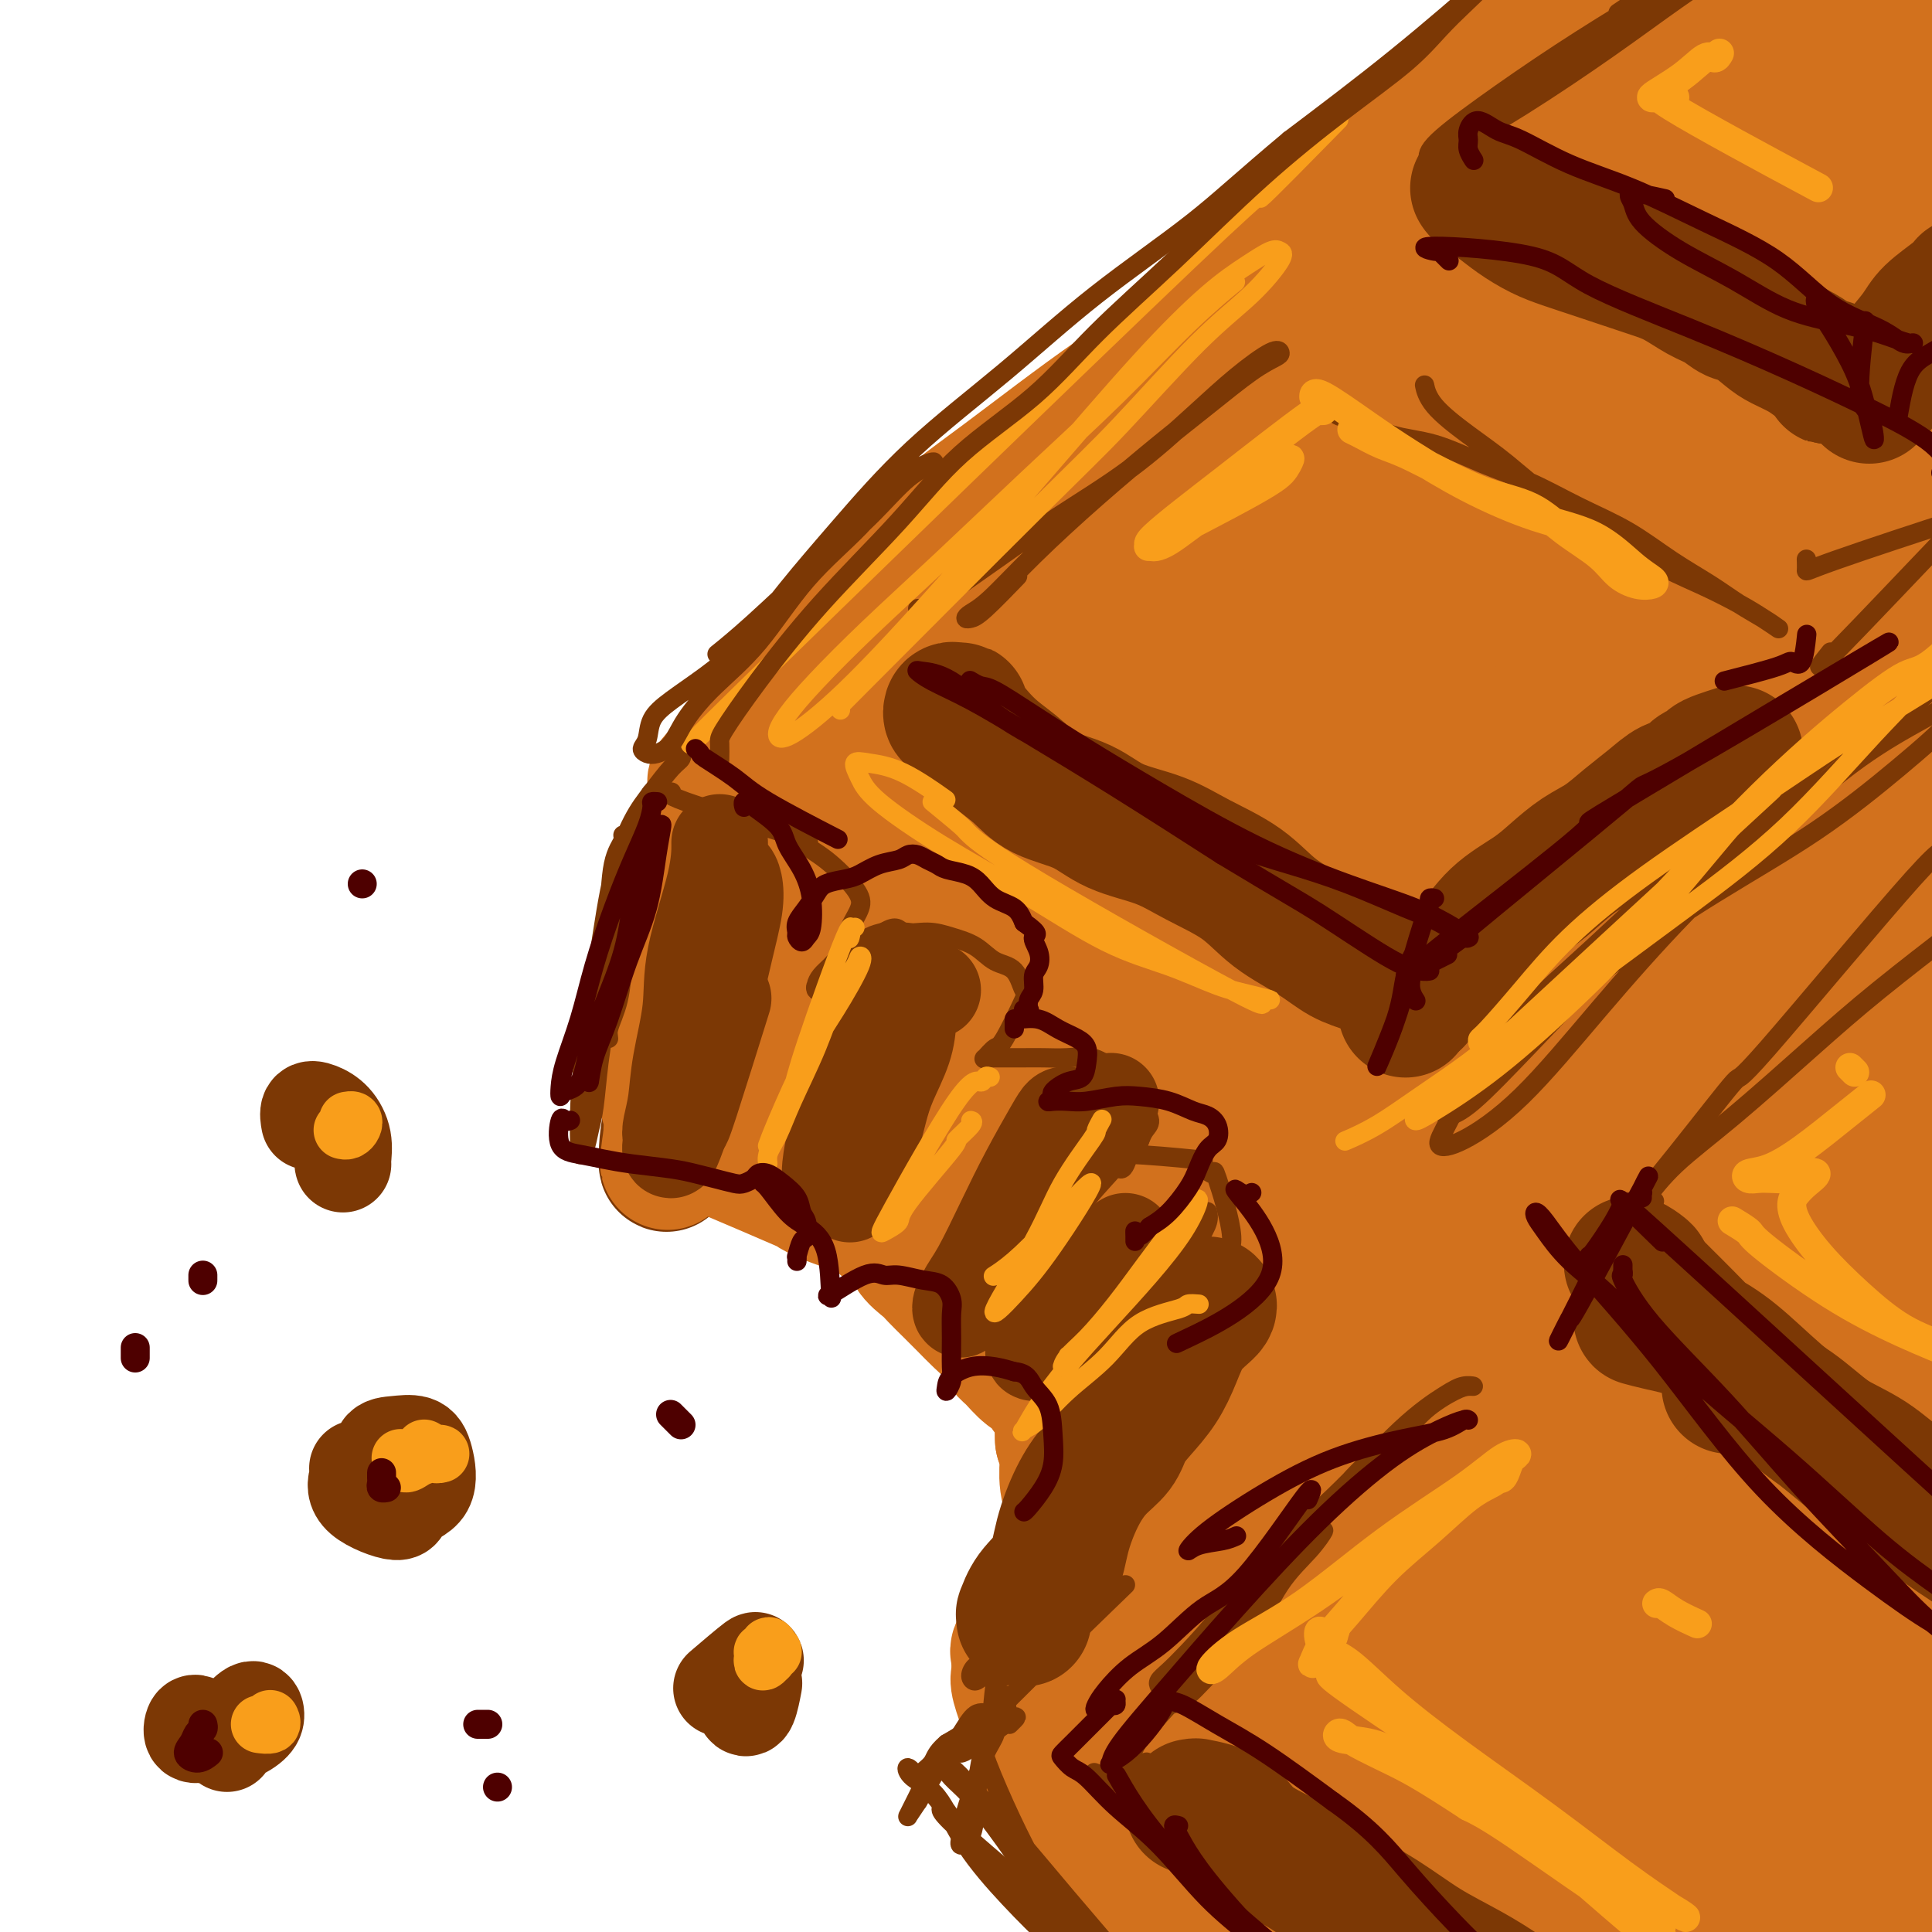 <svg viewBox='0 0 400 400' version='1.1' xmlns='http://www.w3.org/2000/svg' xmlns:xlink='http://www.w3.org/1999/xlink'><g fill='none' stroke='rgb(124,56,5)' stroke-width='28' stroke-linecap='round' stroke-linejoin='round'><path d='M316,22c-0.304,-0.054 -0.607,-0.108 -1,0c-0.393,0.108 -0.874,0.379 -2,1c-1.126,0.621 -2.897,1.591 -5,3c-2.103,1.409 -4.537,3.256 -7,5c-2.463,1.744 -4.955,3.383 -7,5c-2.045,1.617 -3.642,3.210 -6,5c-2.358,1.790 -5.476,3.778 -8,6c-2.524,2.222 -4.453,4.679 -7,7c-2.547,2.321 -5.712,4.505 -8,7c-2.288,2.495 -3.697,5.302 -6,8c-2.303,2.698 -5.499,5.289 -8,8c-2.501,2.711 -4.308,5.542 -7,8c-2.692,2.458 -6.268,4.543 -9,7c-2.732,2.457 -4.619,5.284 -7,8c-2.381,2.716 -5.257,5.320 -8,8c-2.743,2.680 -5.352,5.437 -8,8c-2.648,2.563 -5.334,4.932 -8,7c-2.666,2.068 -5.311,3.834 -7,6c-1.689,2.166 -2.423,4.731 -4,7c-1.577,2.269 -3.998,4.240 -6,6c-2.002,1.760 -3.585,3.308 -5,5c-1.415,1.692 -2.661,3.526 -4,5c-1.339,1.474 -2.771,2.586 -4,4c-1.229,1.414 -2.254,3.130 -3,4c-0.746,0.870 -1.214,0.893 -2,1c-0.786,0.107 -1.890,0.297 -3,1c-1.110,0.703 -2.225,1.921 -3,3c-0.775,1.079 -1.209,2.021 -2,3c-0.791,0.979 -1.940,1.994 -3,3c-1.060,1.006 -2.030,2.003 -3,3'/><path d='M155,174c-17.410,17.771 -5.936,5.698 -2,1c3.936,-4.698 0.336,-2.021 -1,-1c-1.336,1.021 -0.406,0.387 0,0c0.406,-0.387 0.287,-0.528 0,-1c-0.287,-0.472 -0.743,-1.274 -1,-2c-0.257,-0.726 -0.317,-1.375 0,-2c0.317,-0.625 1.009,-1.225 1,-2c-0.009,-0.775 -0.720,-1.724 -1,-2c-0.280,-0.276 -0.128,0.123 0,0c0.128,-0.123 0.231,-0.768 0,-1c-0.231,-0.232 -0.797,-0.052 -1,0c-0.203,0.052 -0.045,-0.024 0,0c0.045,0.024 -0.025,0.147 0,0c0.025,-0.147 0.144,-0.566 0,0c-0.144,0.566 -0.551,2.117 -1,4c-0.449,1.883 -0.940,4.098 -1,7c-0.060,2.902 0.310,6.491 0,10c-0.310,3.509 -1.301,6.940 -2,11c-0.699,4.060 -1.105,8.751 -2,13c-0.895,4.249 -2.278,8.058 -3,12c-0.722,3.942 -0.782,8.017 -1,11c-0.218,2.983 -0.592,4.875 -1,6c-0.408,1.125 -0.848,1.484 -1,2c-0.152,0.516 -0.015,1.190 0,1c0.015,-0.190 -0.093,-1.244 0,-3c0.093,-1.756 0.388,-4.215 1,-7c0.612,-2.785 1.543,-5.895 2,-9c0.457,-3.105 0.442,-6.203 1,-10c0.558,-3.797 1.689,-8.291 2,-12c0.311,-3.709 -0.197,-6.631 0,-9c0.197,-2.369 1.098,-4.184 2,-6'/><path d='M146,185c1.246,-9.477 0.361,-5.170 0,-4c-0.361,1.170 -0.198,-0.796 0,-2c0.198,-1.204 0.433,-1.647 1,-2c0.567,-0.353 1.468,-0.616 2,-1c0.532,-0.384 0.696,-0.889 1,-1c0.304,-0.111 0.750,0.170 1,0c0.250,-0.170 0.305,-0.793 0,-1c-0.305,-0.207 -0.969,-0.000 -1,0c-0.031,0.000 0.572,-0.207 1,0c0.428,0.207 0.682,0.829 1,1c0.318,0.171 0.701,-0.109 1,0c0.299,0.109 0.514,0.608 1,1c0.486,0.392 1.244,0.678 2,1c0.756,0.322 1.509,0.679 2,1c0.491,0.321 0.719,0.607 1,1c0.281,0.393 0.614,0.893 1,1c0.386,0.107 0.825,-0.177 1,0c0.175,0.177 0.088,0.817 0,1c-0.088,0.183 -0.175,-0.089 0,0c0.175,0.089 0.614,0.540 1,1c0.386,0.460 0.719,0.930 1,1c0.281,0.070 0.510,-0.259 1,0c0.490,0.259 1.240,1.106 2,2c0.760,0.894 1.530,1.833 3,3c1.470,1.167 3.642,2.560 6,4c2.358,1.440 4.904,2.926 8,5c3.096,2.074 6.742,4.735 10,7c3.258,2.265 6.129,4.132 9,6'/><path d='M202,210c9.086,6.303 7.300,4.561 8,5c0.700,0.439 3.885,3.060 6,5c2.115,1.940 3.159,3.201 4,4c0.841,0.799 1.479,1.136 3,2c1.521,0.864 3.926,2.254 6,4c2.074,1.746 3.817,3.848 6,6c2.183,2.152 4.805,4.354 7,6c2.195,1.646 3.961,2.735 6,4c2.039,1.265 4.350,2.706 6,3c1.650,0.294 2.638,-0.560 3,-1c0.362,-0.440 0.097,-0.464 0,-1c-0.097,-0.536 -0.028,-1.582 0,-2c0.028,-0.418 0.014,-0.209 0,0'/></g>
<g fill='none' stroke='rgb(210,113,29)' stroke-width='28' stroke-linecap='round' stroke-linejoin='round'><path d='M153,198c-0.126,0.202 -0.252,0.404 0,-1c0.252,-1.404 0.881,-4.414 1,-5c0.119,-0.586 -0.272,1.253 2,-3c2.272,-4.253 7.208,-14.599 13,-24c5.792,-9.401 12.440,-17.856 19,-26c6.560,-8.144 13.030,-15.978 20,-23c6.970,-7.022 14.438,-13.234 22,-20c7.562,-6.766 15.218,-14.086 23,-21c7.782,-6.914 15.690,-13.421 23,-20c7.310,-6.579 14.024,-13.230 21,-20c6.976,-6.770 14.216,-13.660 20,-19c5.784,-5.340 10.114,-9.130 15,-13c4.886,-3.870 10.328,-7.819 14,-10c3.672,-2.181 5.574,-2.595 7,-3c1.426,-0.405 2.377,-0.800 3,-1c0.623,-0.200 0.918,-0.205 1,0c0.082,0.205 -0.051,0.619 0,1c0.051,0.381 0.284,0.727 0,1c-0.284,0.273 -1.085,0.472 -2,1c-0.915,0.528 -1.942,1.384 -4,3c-2.058,1.616 -5.146,3.993 -10,9c-4.854,5.007 -11.474,12.645 -20,21c-8.526,8.355 -18.957,17.429 -29,27c-10.043,9.571 -19.699,19.641 -29,29c-9.301,9.359 -18.248,18.008 -27,26c-8.752,7.992 -17.309,15.327 -24,21c-6.691,5.673 -11.515,9.686 -16,13c-4.485,3.314 -8.631,5.931 -12,8c-3.369,2.069 -5.963,3.591 -8,5c-2.037,1.409 -3.519,2.704 -5,4'/><path d='M171,158c-10.795,8.496 -5.283,4.235 -4,4c1.283,-0.235 -1.665,3.556 -3,6c-1.335,2.444 -1.059,3.542 -1,4c0.059,0.458 -0.101,0.276 0,0c0.101,-0.276 0.462,-0.647 2,-2c1.538,-1.353 4.252,-3.688 6,-6c1.748,-2.312 2.528,-4.602 4,-7c1.472,-2.398 3.635,-4.904 5,-7c1.365,-2.096 1.931,-3.783 2,-5c0.069,-1.217 -0.360,-1.965 -1,-2c-0.640,-0.035 -1.493,0.641 -2,1c-0.507,0.359 -0.670,0.399 -2,1c-1.330,0.601 -3.827,1.761 -6,3c-2.173,1.239 -4.021,2.556 -6,4c-1.979,1.444 -4.088,3.013 -6,4c-1.912,0.987 -3.627,1.391 -5,2c-1.373,0.609 -2.403,1.423 -3,2c-0.597,0.577 -0.762,0.916 -1,1c-0.238,0.084 -0.549,-0.087 -1,0c-0.451,0.087 -1.041,0.433 -1,1c0.041,0.567 0.714,1.356 1,2c0.286,0.644 0.186,1.143 0,2c-0.186,0.857 -0.459,2.071 -1,5c-0.541,2.929 -1.350,7.574 -2,11c-0.650,3.426 -1.142,5.635 -2,8c-0.858,2.365 -2.084,4.888 -3,8c-0.916,3.112 -1.524,6.814 -2,10c-0.476,3.186 -0.820,5.858 -1,8c-0.180,2.142 -0.194,3.755 0,5c0.194,1.245 0.597,2.123 1,3'/><path d='M139,224c-1.392,9.406 -0.373,1.922 0,-1c0.373,-2.922 0.100,-1.282 0,-1c-0.100,0.282 -0.027,-0.795 0,-1c0.027,-0.205 0.006,0.463 0,1c-0.006,0.537 0.001,0.942 0,1c-0.001,0.058 -0.011,-0.232 0,0c0.011,0.232 0.042,0.987 0,1c-0.042,0.013 -0.157,-0.714 0,-1c0.157,-0.286 0.584,-0.129 1,0c0.416,0.129 0.820,0.232 1,0c0.180,-0.232 0.138,-0.798 0,-1c-0.138,-0.202 -0.370,-0.040 0,0c0.370,0.040 1.342,-0.041 2,0c0.658,0.041 1.002,0.203 1,0c-0.002,-0.203 -0.348,-0.773 0,-1c0.348,-0.227 1.392,-0.112 2,0c0.608,0.112 0.779,0.223 1,0c0.221,-0.223 0.492,-0.778 1,-1c0.508,-0.222 1.254,-0.111 2,0'/><path d='M150,220c2.070,-0.625 1.746,-0.186 2,0c0.254,0.186 1.088,0.120 2,0c0.912,-0.120 1.903,-0.296 3,0c1.097,0.296 2.301,1.062 3,1c0.699,-0.062 0.894,-0.952 4,0c3.106,0.952 9.123,3.747 12,5c2.877,1.253 2.614,0.964 3,1c0.386,0.036 1.423,0.396 5,3c3.577,2.604 9.696,7.453 13,10c3.304,2.547 3.795,2.793 5,4c1.205,1.207 3.124,3.376 5,5c1.876,1.624 3.709,2.701 5,4c1.291,1.299 2.040,2.818 3,4c0.960,1.182 2.131,2.027 3,3c0.869,0.973 1.434,2.073 2,3c0.566,0.927 1.132,1.682 2,3c0.868,1.318 2.039,3.199 3,5c0.961,1.801 1.712,3.520 2,5c0.288,1.480 0.114,2.719 0,4c-0.114,1.281 -0.168,2.604 0,4c0.168,1.396 0.556,2.864 1,4c0.444,1.136 0.943,1.941 1,3c0.057,1.059 -0.328,2.373 0,4c0.328,1.627 1.370,3.569 2,5c0.630,1.431 0.849,2.353 1,4c0.151,1.647 0.233,4.020 0,6c-0.233,1.980 -0.781,3.566 -1,5c-0.219,1.434 -0.110,2.717 0,4'/><path d='M231,319c0.453,7.138 -0.415,3.483 -1,3c-0.585,-0.483 -0.889,2.206 -1,4c-0.111,1.794 -0.030,2.695 0,3c0.030,0.305 0.008,0.015 0,0c-0.008,-0.015 -0.002,0.245 0,0c0.002,-0.245 0.001,-0.994 0,-1c-0.001,-0.006 -0.000,0.730 0,1c0.000,0.270 0.000,0.072 0,0c-0.000,-0.072 -0.000,-0.019 0,0c0.000,0.019 0.000,0.005 0,0c-0.000,-0.005 -0.000,-0.001 0,0c0.000,0.001 0.000,0.000 0,0c-0.000,-0.000 -0.000,0.001 0,0c0.000,-0.001 0.000,-0.004 0,0c-0.000,0.004 -0.000,0.015 0,0c0.000,-0.015 0.000,-0.056 0,0c-0.000,0.056 -0.000,0.210 0,0c0.000,-0.210 0.000,-0.785 0,-1c-0.000,-0.215 -0.000,-0.072 0,0c0.000,0.072 0.000,0.072 0,0c-0.000,-0.072 -0.000,-0.215 0,0c0.000,0.215 0.000,0.790 0,1c-0.000,0.210 -0.000,0.057 0,0c0.000,-0.057 0.000,-0.016 0,0c0.000,0.016 0.000,0.008 0,0'/><path d='M229,329c-0.249,1.384 0.129,-0.155 0,-1c-0.129,-0.845 -0.766,-0.997 -1,-1c-0.234,-0.003 -0.067,0.141 0,0c0.067,-0.141 0.034,-0.568 0,-1c-0.034,-0.432 -0.068,-0.870 0,-1c0.068,-0.130 0.237,0.049 0,0c-0.237,-0.049 -0.879,-0.326 -1,0c-0.121,0.326 0.281,1.256 0,2c-0.281,0.744 -1.244,1.301 -2,2c-0.756,0.699 -1.304,1.540 -2,2c-0.696,0.460 -1.539,0.538 -2,1c-0.461,0.462 -0.539,1.308 -1,2c-0.461,0.692 -1.306,1.230 -2,2c-0.694,0.770 -1.238,1.774 -2,2c-0.762,0.226 -1.744,-0.324 -2,0c-0.256,0.324 0.212,1.521 0,2c-0.212,0.479 -1.106,0.239 -2,0'/><path d='M212,340c-2.491,2.616 -0.720,2.155 0,2c0.720,-0.155 0.389,-0.003 0,0c-0.389,0.003 -0.837,-0.144 -1,0c-0.163,0.144 -0.041,0.580 0,1c0.041,0.420 0.003,0.825 0,1c-0.003,0.175 0.030,0.120 0,0c-0.030,-0.120 -0.122,-0.306 0,0c0.122,0.306 0.459,1.102 1,2c0.541,0.898 1.285,1.897 2,3c0.715,1.103 1.403,2.310 2,4c0.597,1.690 1.105,3.862 2,6c0.895,2.138 2.176,4.243 3,7c0.824,2.757 1.190,6.166 2,9c0.810,2.834 2.063,5.092 3,7c0.937,1.908 1.557,3.467 2,5c0.443,1.533 0.707,3.042 1,4c0.293,0.958 0.614,1.367 1,2c0.386,0.633 0.838,1.490 1,2c0.162,0.510 0.033,0.673 0,1c-0.033,0.327 0.031,0.820 0,1c-0.031,0.180 -0.157,0.048 0,0c0.157,-0.048 0.597,-0.013 1,0c0.403,0.013 0.768,0.003 1,0c0.232,-0.003 0.332,-0.001 1,0c0.668,0.001 1.905,0.000 3,0c1.095,-0.000 2.047,-0.000 3,0'/><path d='M240,397c2.063,0.049 3.720,0.172 6,0c2.280,-0.172 5.182,-0.638 8,-1c2.818,-0.362 5.551,-0.620 11,-2c5.449,-1.380 13.613,-3.882 22,-7c8.387,-3.118 16.999,-6.853 23,-11c6.001,-4.147 9.393,-8.707 24,-11c14.607,-2.293 40.430,-2.321 51,-2c10.570,0.321 5.889,0.991 8,2c2.111,1.009 11.015,2.359 18,3c6.985,0.641 12.052,0.574 17,0c4.948,-0.574 9.776,-1.656 13,-3c3.224,-1.344 4.843,-2.950 6,-4c1.157,-1.050 1.850,-1.545 2,-2c0.150,-0.455 -0.243,-0.870 -1,-1c-0.757,-0.130 -1.876,0.025 -4,0c-2.124,-0.025 -5.251,-0.231 -9,0c-3.749,0.231 -8.120,0.898 -15,2c-6.880,1.102 -16.267,2.640 -26,5c-9.733,2.360 -19.810,5.544 -29,9c-9.190,3.456 -17.491,7.186 -25,11c-7.509,3.814 -14.226,7.713 -20,11c-5.774,3.287 -10.605,5.963 -14,8c-3.395,2.037 -5.353,3.436 -6,4c-0.647,0.564 0.018,0.293 1,0c0.982,-0.293 2.282,-0.609 5,-2c2.718,-1.391 6.855,-3.859 13,-7c6.145,-3.141 14.296,-6.955 23,-11c8.704,-4.045 17.959,-8.320 26,-12c8.041,-3.680 14.869,-6.766 21,-9c6.131,-2.234 11.566,-3.617 17,-5'/><path d='M406,362c18.637,-7.457 12.230,-3.099 11,-1c-1.230,2.099 2.718,1.938 4,2c1.282,0.062 -0.100,0.347 -2,1c-1.900,0.653 -4.317,1.673 -9,4c-4.683,2.327 -11.631,5.959 -20,10c-8.369,4.041 -18.158,8.490 -27,13c-8.842,4.510 -16.736,9.079 -24,13c-7.264,3.921 -13.897,7.193 -20,10c-6.103,2.807 -11.676,5.149 -13,4c-1.324,-1.149 1.602,-5.790 3,-8c1.398,-2.210 1.268,-1.989 6,-6c4.732,-4.011 14.327,-12.255 24,-20c9.673,-7.745 19.425,-14.990 29,-23c9.575,-8.010 18.973,-16.784 27,-25c8.027,-8.216 14.682,-15.873 20,-21c5.318,-5.127 9.298,-7.725 11,-9c1.702,-1.275 1.127,-1.227 -1,0c-2.127,1.227 -5.807,3.633 -13,7c-7.193,3.367 -17.898,7.693 -29,13c-11.102,5.307 -22.601,11.593 -34,18c-11.399,6.407 -22.700,12.933 -33,19c-10.300,6.067 -19.600,11.674 -27,16c-7.400,4.326 -12.900,7.373 -16,9c-3.100,1.627 -3.800,1.836 -3,1c0.800,-0.836 3.100,-2.717 8,-7c4.900,-4.283 12.401,-10.968 22,-19c9.599,-8.032 21.294,-17.411 33,-26c11.706,-8.589 23.421,-16.389 34,-24c10.579,-7.611 20.023,-15.032 27,-21c6.977,-5.968 11.489,-10.484 16,-15'/><path d='M410,277c22.343,-18.296 8.201,-8.037 2,-4c-6.201,4.037 -4.459,1.850 -9,4c-4.541,2.150 -15.364,8.635 -26,16c-10.636,7.365 -21.084,15.610 -32,24c-10.916,8.390 -22.298,16.925 -33,25c-10.702,8.075 -20.723,15.690 -28,22c-7.277,6.310 -11.808,11.314 -14,14c-2.192,2.686 -2.043,3.053 0,1c2.043,-2.053 5.982,-6.528 12,-13c6.018,-6.472 14.116,-14.943 24,-24c9.884,-9.057 21.553,-18.700 32,-26c10.447,-7.300 19.672,-12.256 34,-25c14.328,-12.744 33.760,-33.277 40,-40c6.240,-6.723 -0.713,0.365 -3,2c-2.287,1.635 0.091,-2.182 -9,3c-9.091,5.182 -29.652,19.363 -45,31c-15.348,11.637 -25.485,20.731 -36,30c-10.515,9.269 -21.408,18.713 -31,27c-9.592,8.287 -17.882,15.416 -23,20c-5.118,4.584 -7.065,6.622 -8,8c-0.935,1.378 -0.859,2.096 2,0c2.859,-2.096 8.501,-7.006 16,-13c7.499,-5.994 16.855,-13.072 26,-21c9.145,-7.928 18.077,-16.707 28,-25c9.923,-8.293 20.835,-16.099 30,-24c9.165,-7.901 16.583,-15.896 23,-23c6.417,-7.104 11.833,-13.317 15,-17c3.167,-3.683 4.083,-4.838 3,-5c-1.083,-0.162 -4.167,0.668 -11,6c-6.833,5.332 -17.417,15.166 -28,25'/><path d='M361,275c-12.326,11.027 -23.642,23.095 -36,35c-12.358,11.905 -25.759,23.647 -37,33c-11.241,9.353 -20.320,16.317 -27,21c-6.680,4.683 -10.959,7.085 -13,8c-2.041,0.915 -1.845,0.344 0,-2c1.845,-2.344 5.337,-6.462 12,-13c6.663,-6.538 16.497,-15.497 27,-26c10.503,-10.503 21.675,-22.550 33,-33c11.325,-10.450 22.803,-19.301 33,-27c10.197,-7.699 19.111,-14.244 28,-24c8.889,-9.756 17.751,-22.722 17,-25c-0.751,-2.278 -11.117,6.134 -22,16c-10.883,9.866 -22.284,21.188 -35,34c-12.716,12.812 -26.747,27.115 -40,40c-13.253,12.885 -25.730,24.353 -36,34c-10.270,9.647 -18.335,17.474 -24,22c-5.665,4.526 -8.932,5.753 -10,6c-1.068,0.247 0.063,-0.485 4,-4c3.937,-3.515 10.680,-9.815 20,-19c9.320,-9.185 21.217,-21.257 33,-33c11.783,-11.743 23.454,-23.156 35,-34c11.546,-10.844 22.969,-21.118 34,-31c11.031,-9.882 21.671,-19.371 30,-29c8.329,-9.629 14.348,-19.399 19,-26c4.652,-6.601 7.937,-10.034 9,-12c1.063,-1.966 -0.097,-2.465 -4,-1c-3.903,1.465 -10.551,4.894 -20,12c-9.449,7.106 -21.700,17.887 -34,30c-12.300,12.113 -24.650,25.556 -37,39'/><path d='M320,266c-17.636,16.929 -26.227,24.752 -35,33c-8.773,8.248 -17.729,16.922 -24,22c-6.271,5.078 -9.859,6.560 -11,7c-1.141,0.440 0.165,-0.163 4,-3c3.835,-2.837 10.200,-7.908 19,-17c8.800,-9.092 20.033,-22.203 32,-34c11.967,-11.797 24.666,-22.279 37,-33c12.334,-10.721 24.303,-21.681 35,-32c10.697,-10.319 20.121,-19.997 27,-28c6.879,-8.003 11.212,-14.330 9,-15c-2.212,-0.670 -10.967,4.318 -22,13c-11.033,8.682 -24.342,21.060 -38,34c-13.658,12.940 -27.665,26.444 -41,38c-13.335,11.556 -26.000,21.165 -36,29c-10.000,7.835 -17.337,13.897 -22,17c-4.663,3.103 -6.652,3.247 -7,3c-0.348,-0.247 0.946,-0.885 6,-5c5.054,-4.115 13.869,-11.706 24,-21c10.131,-9.294 21.576,-20.289 34,-31c12.424,-10.711 25.825,-21.136 39,-32c13.175,-10.864 26.125,-22.166 37,-33c10.875,-10.834 19.676,-21.199 26,-29c6.324,-7.801 10.171,-13.039 12,-16c1.829,-2.961 1.639,-3.644 -1,-3c-2.639,0.644 -7.727,2.615 -17,8c-9.273,5.385 -22.731,14.183 -38,27c-15.269,12.817 -32.351,29.652 -48,44c-15.649,14.348 -29.867,26.209 -42,37c-12.133,10.791 -22.181,20.512 -28,26c-5.819,5.488 -7.410,6.744 -9,8'/><path d='M242,280c-20.000,17.881 -6.499,5.085 1,-2c7.499,-7.085 8.995,-8.457 16,-16c7.005,-7.543 19.517,-21.257 32,-34c12.483,-12.743 24.937,-24.515 38,-36c13.063,-11.485 26.736,-22.684 39,-33c12.264,-10.316 23.118,-19.748 31,-27c7.882,-7.252 12.791,-12.323 14,-14c1.209,-1.677 -1.282,0.040 -1,-2c0.282,-2.040 3.336,-7.838 -25,13c-28.336,20.838 -88.064,68.311 -113,88c-24.936,19.689 -15.080,11.594 -17,13c-1.920,1.406 -15.614,12.314 -22,17c-6.386,4.686 -5.463,3.149 -4,1c1.463,-2.149 3.465,-4.911 11,-13c7.535,-8.089 20.602,-21.505 34,-35c13.398,-13.495 27.126,-27.069 41,-39c13.874,-11.931 27.893,-22.221 40,-31c12.107,-8.779 22.303,-16.049 29,-21c6.697,-4.951 9.896,-7.583 11,-9c1.104,-1.417 0.113,-1.620 -4,0c-4.113,1.620 -11.349,5.063 -22,13c-10.651,7.937 -24.716,20.369 -40,33c-15.284,12.631 -31.786,25.462 -47,38c-15.214,12.538 -29.139,24.784 -41,35c-11.861,10.216 -21.657,18.403 -27,23c-5.343,4.597 -6.233,5.605 -6,5c0.233,-0.605 1.588,-2.822 8,-9c6.412,-6.178 17.880,-16.317 31,-29c13.120,-12.683 27.891,-27.909 42,-42c14.109,-14.091 27.554,-27.045 41,-40'/><path d='M332,127c26.211,-24.432 30.740,-25.512 39,-32c8.260,-6.488 20.253,-18.386 27,-26c6.747,-7.614 8.248,-10.946 9,-13c0.752,-2.054 0.755,-2.829 -3,-2c-3.755,0.829 -11.268,3.264 -22,10c-10.732,6.736 -24.684,17.773 -40,30c-15.316,12.227 -31.995,25.644 -46,37c-14.005,11.356 -25.335,20.651 -40,33c-14.665,12.349 -32.666,27.753 -39,33c-6.334,5.247 -1.003,0.338 3,-3c4.003,-3.338 6.676,-5.105 22,-19c15.324,-13.895 43.299,-39.918 63,-57c19.701,-17.082 31.126,-25.222 44,-35c12.874,-9.778 27.195,-21.195 38,-31c10.805,-9.805 18.093,-17.998 22,-23c3.907,-5.002 4.434,-6.813 4,-8c-0.434,-1.187 -1.831,-1.750 -9,2c-7.169,3.750 -20.112,11.812 -36,23c-15.888,11.188 -34.720,25.501 -53,40c-18.280,14.499 -36.009,29.182 -52,43c-15.991,13.818 -30.244,26.770 -42,38c-11.756,11.230 -21.014,20.736 -27,27c-5.986,6.264 -8.699,9.284 -9,10c-0.301,0.716 1.809,-0.874 7,-6c5.191,-5.126 13.464,-13.789 26,-25c12.536,-11.211 29.334,-24.971 45,-40c15.666,-15.029 30.199,-31.327 45,-45c14.801,-13.673 29.869,-24.720 42,-35c12.131,-10.280 21.323,-19.794 27,-26c5.677,-6.206 7.838,-9.103 10,-12'/><path d='M387,15c31.262,-29.975 8.419,-10.412 -2,-3c-10.419,7.412 -8.412,2.673 -13,4c-4.588,1.327 -15.771,8.721 -28,18c-12.229,9.279 -25.504,20.442 -40,33c-14.496,12.558 -30.212,26.511 -45,40c-14.788,13.489 -28.648,26.514 -40,38c-11.352,11.486 -20.197,21.431 -26,28c-5.803,6.569 -8.563,9.761 -9,11c-0.437,1.239 1.449,0.525 6,-3c4.551,-3.525 11.765,-9.861 22,-19c10.235,-9.139 23.490,-21.080 38,-35c14.510,-13.920 30.274,-29.820 46,-45c15.726,-15.180 31.414,-29.639 45,-41c13.586,-11.361 25.071,-19.624 36,-29c10.929,-9.376 21.303,-19.864 23,-23c1.697,-3.136 -5.282,1.082 -9,3c-3.718,1.918 -4.175,1.537 -13,8c-8.825,6.463 -26.018,19.771 -43,33c-16.982,13.229 -33.752,26.380 -50,40c-16.248,13.620 -31.975,27.711 -46,41c-14.025,13.289 -26.348,25.778 -36,36c-9.652,10.222 -16.634,18.177 -21,23c-4.366,4.823 -6.117,6.516 -6,7c0.117,0.484 2.101,-0.239 6,-3c3.899,-2.761 9.713,-7.560 19,-15c9.287,-7.440 22.046,-17.521 35,-28c12.954,-10.479 26.101,-21.355 38,-33c11.899,-11.645 22.550,-24.058 32,-35c9.450,-10.942 17.700,-20.412 24,-27c6.300,-6.588 10.650,-10.294 15,-14'/><path d='M345,25c12.150,-13.259 7.024,-8.406 5,-7c-2.024,1.406 -0.948,-0.637 -1,-2c-0.052,-1.363 -1.234,-2.048 -2,-3c-0.766,-0.952 -1.117,-2.170 -1,-4c0.117,-1.830 0.701,-4.270 1,-6c0.299,-1.730 0.314,-2.748 1,-4c0.686,-1.252 2.043,-2.737 3,-4c0.957,-1.263 1.514,-2.302 2,-3c0.486,-0.698 0.899,-1.054 1,-1c0.101,0.054 -0.112,0.516 1,0c1.112,-0.516 3.547,-2.012 -1,0c-4.547,2.012 -16.078,7.533 -22,10c-5.922,2.467 -6.236,1.881 -7,2c-0.764,0.119 -1.978,0.944 -12,9c-10.022,8.056 -28.854,23.344 -37,30c-8.146,6.656 -5.607,4.682 -8,7c-2.393,2.318 -9.717,8.930 -13,12c-3.283,3.070 -2.524,2.598 -6,6c-3.476,3.402 -11.186,10.676 -16,15c-4.814,4.324 -6.732,5.697 -9,8c-2.268,2.303 -4.884,5.537 -8,8c-3.116,2.463 -6.731,4.154 -10,7c-3.269,2.846 -6.194,6.847 -9,10c-2.806,3.153 -5.495,5.458 -8,8c-2.505,2.542 -4.826,5.321 -7,8c-2.174,2.679 -4.201,5.260 -6,8c-1.799,2.740 -3.371,5.640 -5,8c-1.629,2.360 -3.314,4.180 -5,6'/><path d='M166,153c-6.942,7.952 -4.297,3.831 -4,3c0.297,-0.831 -1.754,1.629 -3,3c-1.246,1.371 -1.685,1.655 -2,2c-0.315,0.345 -0.504,0.753 -1,1c-0.496,0.247 -1.298,0.333 -2,1c-0.702,0.667 -1.305,1.914 -2,3c-0.695,1.086 -1.481,2.012 -2,3c-0.519,0.988 -0.770,2.039 -1,2c-0.230,-0.039 -0.440,-1.169 -1,2c-0.560,3.169 -1.470,10.638 -2,14c-0.530,3.362 -0.681,2.616 -1,3c-0.319,0.384 -0.806,1.897 -1,4c-0.194,2.103 -0.094,4.796 0,7c0.094,2.204 0.183,3.918 0,6c-0.183,2.082 -0.637,4.534 -1,7c-0.363,2.466 -0.633,4.948 -1,7c-0.367,2.052 -0.831,3.674 -1,5c-0.169,1.326 -0.045,2.357 0,3c0.045,0.643 0.009,0.897 0,1c-0.009,0.103 0.008,0.055 0,0c-0.008,-0.055 -0.041,-0.116 0,0c0.041,0.116 0.154,0.408 0,1c-0.154,0.592 -0.577,1.483 -1,2c-0.423,0.517 -0.845,0.660 -1,1c-0.155,0.340 -0.041,0.876 0,1c0.041,0.124 0.011,-0.163 0,0c-0.011,0.163 -0.003,0.775 0,1c0.003,0.225 0.001,0.064 0,0c-0.001,-0.064 -0.000,-0.032 0,0'/><path d='M139,236c-1.447,9.537 -0.564,1.879 0,-1c0.564,-2.879 0.807,-0.980 1,0c0.193,0.980 0.334,1.041 1,1c0.666,-0.041 1.857,-0.184 3,0c1.143,0.184 2.239,0.696 3,1c0.761,0.304 1.186,0.399 5,2c3.814,1.601 11.018,4.708 14,6c2.982,1.292 1.741,0.769 2,1c0.259,0.231 2.018,1.216 4,2c1.982,0.784 4.189,1.368 6,2c1.811,0.632 3.227,1.314 4,2c0.773,0.686 0.902,1.376 2,2c1.098,0.624 3.165,1.181 4,2c0.835,0.819 0.439,1.899 1,3c0.561,1.101 2.078,2.223 3,3c0.922,0.777 1.248,1.208 2,2c0.752,0.792 1.931,1.945 3,3c1.069,1.055 2.029,2.011 3,3c0.971,0.989 1.953,2.012 3,3c1.047,0.988 2.158,1.941 3,3c0.842,1.059 1.416,2.224 2,3c0.584,0.776 1.177,1.162 2,2c0.823,0.838 1.874,2.128 3,3c1.126,0.872 2.326,1.325 3,2c0.674,0.675 0.821,1.573 1,2c0.179,0.427 0.388,0.382 1,1c0.612,0.618 1.626,1.897 2,3c0.374,1.103 0.107,2.029 0,3c-0.107,0.971 -0.053,1.985 0,3'/><path d='M220,298c0.865,2.522 1.028,2.826 1,4c-0.028,1.174 -0.246,3.218 0,5c0.246,1.782 0.956,3.303 1,5c0.044,1.697 -0.578,3.572 -1,5c-0.422,1.428 -0.645,2.410 -1,4c-0.355,1.590 -0.841,3.790 -1,5c-0.159,1.210 0.008,1.432 -1,4c-1.008,2.568 -3.190,7.482 -4,9c-0.810,1.518 -0.249,-0.359 0,-1c0.249,-0.641 0.185,-0.048 0,0c-0.185,0.048 -0.492,-0.451 0,-2c0.492,-1.549 1.783,-4.147 3,-7c1.217,-2.853 2.362,-5.961 4,-12c1.638,-6.039 3.771,-15.008 6,-24c2.229,-8.992 4.554,-18.008 6,-27c1.446,-8.992 2.015,-17.962 2,-25c-0.015,-7.038 -0.612,-12.145 -2,-17c-1.388,-4.855 -3.566,-9.459 -6,-13c-2.434,-3.541 -5.125,-6.018 -8,-8c-2.875,-1.982 -5.935,-3.469 -9,-5c-3.065,-1.531 -6.136,-3.106 -9,-4c-2.864,-0.894 -5.521,-1.106 -8,0c-2.479,1.106 -4.780,3.530 -7,6c-2.220,2.470 -4.360,4.986 -6,10c-1.640,5.014 -2.779,12.526 -3,16c-0.221,3.474 0.477,2.911 1,3c0.523,0.089 0.872,0.832 2,2c1.128,1.168 3.037,2.762 6,3c2.963,0.238 6.982,-0.881 11,-2'/><path d='M197,232c4.329,-1.344 9.652,-3.705 17,-8c7.348,-4.295 16.720,-10.523 24,-17c7.280,-6.477 12.466,-13.202 16,-19c3.534,-5.798 5.415,-10.669 5,-14c-0.415,-3.331 -3.127,-5.121 -7,-6c-3.873,-0.879 -8.905,-0.846 -14,1c-5.095,1.846 -10.251,5.506 -16,8c-5.749,2.494 -12.092,3.821 -16,11c-3.908,7.179 -5.383,20.211 -2,25c3.383,4.789 11.624,1.334 19,-1c7.376,-2.334 13.886,-3.546 24,-7c10.114,-3.454 23.831,-9.148 30,-12c6.169,-2.852 4.791,-2.861 4,-3c-0.791,-0.139 -0.994,-0.408 -4,0c-3.006,0.408 -8.815,1.492 -16,3c-7.185,1.508 -15.746,3.439 -24,5c-8.254,1.561 -16.201,2.752 -22,4c-5.799,1.248 -9.448,2.552 -12,3c-2.552,0.448 -4.005,0.041 -4,-1c0.005,-1.041 1.470,-2.714 5,-6c3.530,-3.286 9.125,-8.184 17,-15c7.875,-6.816 18.030,-15.548 28,-25c9.970,-9.452 19.753,-19.622 29,-30c9.247,-10.378 17.956,-20.963 24,-29c6.044,-8.037 9.423,-13.527 11,-17c1.577,-3.473 1.350,-4.931 -1,-5c-2.350,-0.069 -6.825,1.251 -13,3c-6.175,1.749 -14.050,3.928 -22,8c-7.950,4.072 -15.975,10.036 -24,16'/><path d='M253,104c-8.344,5.715 -17.205,12.004 -25,18c-7.795,5.996 -14.524,11.700 -20,17c-5.476,5.300 -9.699,10.195 -13,13c-3.301,2.805 -5.680,3.521 -7,4c-1.320,0.479 -1.581,0.722 -2,1c-0.419,0.278 -0.994,0.593 -2,1c-1.006,0.407 -2.442,0.908 -4,2c-1.558,1.092 -3.239,2.776 -4,4c-0.761,1.224 -0.602,1.988 -5,5c-4.398,3.012 -13.354,8.271 -17,10c-3.646,1.729 -1.981,-0.072 -2,-1c-0.019,-0.928 -1.723,-0.983 -2,-3c-0.277,-2.017 0.874,-5.996 2,-9c1.126,-3.004 2.229,-5.033 4,-8c1.771,-2.967 4.211,-6.873 7,-11c2.789,-4.127 5.928,-8.474 10,-14c4.072,-5.526 9.078,-12.230 15,-18c5.922,-5.770 12.761,-10.605 20,-16c7.239,-5.395 14.877,-11.350 23,-17c8.123,-5.650 16.732,-10.996 25,-17c8.268,-6.004 16.194,-12.667 24,-19c7.806,-6.333 15.491,-12.335 22,-17c6.509,-4.665 11.842,-7.991 17,-11c5.158,-3.009 10.142,-5.700 15,-8c4.858,-2.300 9.589,-4.207 15,-6c5.411,-1.793 11.502,-3.470 17,-5c5.498,-1.530 10.403,-2.912 15,-4c4.597,-1.088 8.885,-1.882 12,-2c3.115,-0.118 5.058,0.441 7,1'/><path d='M400,-6c3.532,-0.011 2.863,0.461 3,1c0.137,0.539 1.081,1.146 1,2c-0.081,0.854 -1.188,1.955 -4,4c-2.812,2.045 -7.329,5.033 -14,11c-6.671,5.967 -15.497,14.911 -24,25c-8.503,10.089 -16.685,21.322 -25,33c-8.315,11.678 -16.763,23.802 -24,35c-7.237,11.198 -13.261,21.471 -19,30c-5.739,8.529 -11.191,15.315 -9,19c2.191,3.685 12.024,4.268 19,3c6.976,-1.268 11.094,-4.386 22,-10c10.906,-5.614 28.599,-13.723 39,-18c10.401,-4.277 13.511,-4.720 16,-5c2.489,-0.280 4.356,-0.396 5,0c0.644,0.396 0.066,1.306 -2,4c-2.066,2.694 -5.619,7.174 -10,13c-4.381,5.826 -9.589,12.999 -15,20c-5.411,7.001 -11.024,13.830 -15,20c-3.976,6.170 -6.315,11.682 -8,16c-1.685,4.318 -2.717,7.444 -3,9c-0.283,1.556 0.184,1.542 1,1c0.816,-0.542 1.982,-1.614 3,-2c1.018,-0.386 1.889,-0.088 3,0c1.111,0.088 2.464,-0.034 3,0c0.536,0.034 0.257,0.225 -1,2c-1.257,1.775 -3.492,5.136 -8,10c-4.508,4.864 -11.291,11.233 -19,18c-7.709,6.767 -16.346,13.934 -24,22c-7.654,8.066 -14.327,17.033 -21,26'/><path d='M270,283c-13.985,16.246 -12.449,17.861 -14,22c-1.551,4.139 -6.190,10.802 -8,15c-1.810,4.198 -0.792,5.930 0,7c0.792,1.070 1.358,1.478 2,2c0.642,0.522 1.359,1.158 3,1c1.641,-0.158 4.205,-1.111 6,-2c1.795,-0.889 2.820,-1.714 5,-3c2.180,-1.286 5.515,-3.034 4,-3c-1.515,0.034 -7.878,1.848 -11,3c-3.122,1.152 -3.001,1.642 -4,2c-0.999,0.358 -3.116,0.585 -6,2c-2.884,1.415 -6.533,4.020 -10,7c-3.467,2.980 -6.750,6.337 -8,8c-1.250,1.663 -0.465,1.634 1,2c1.465,0.366 3.610,1.128 8,0c4.390,-1.128 11.026,-4.144 17,-7c5.974,-2.856 11.288,-5.551 15,-8c3.712,-2.449 5.822,-4.651 7,-6c1.178,-1.349 1.423,-1.846 1,-2c-0.423,-0.154 -1.514,0.035 -3,0c-1.486,-0.035 -3.368,-0.293 -6,0c-2.632,0.293 -6.012,1.136 -9,2c-2.988,0.864 -5.582,1.748 -8,3c-2.418,1.252 -4.661,2.873 -6,4c-1.339,1.127 -1.774,1.761 -2,2c-0.226,0.239 -0.243,0.083 0,0c0.243,-0.083 0.746,-0.095 2,-1c1.254,-0.905 3.261,-2.705 4,-4c0.739,-1.295 0.211,-2.084 0,-3c-0.211,-0.916 -0.106,-1.958 0,-3'/><path d='M250,323c-0.637,-0.954 -2.230,-0.337 -4,0c-1.770,0.337 -3.719,0.396 -6,1c-2.281,0.604 -4.895,1.754 -7,3c-2.105,1.246 -3.702,2.590 -5,4c-1.298,1.410 -2.299,2.887 -3,4c-0.701,1.113 -1.104,1.860 -1,4c0.104,2.140 0.714,5.671 1,7c0.286,1.329 0.246,0.457 0,0c-0.246,-0.457 -0.699,-0.498 -1,-1c-0.301,-0.502 -0.451,-1.466 -1,-2c-0.549,-0.534 -1.498,-0.639 -2,-1c-0.502,-0.361 -0.558,-0.980 -1,-1c-0.442,-0.020 -1.271,0.558 -2,1c-0.729,0.442 -1.360,0.748 -2,1c-0.640,0.252 -1.290,0.449 -2,1c-0.710,0.551 -1.480,1.457 -2,2c-0.520,0.543 -0.791,0.724 -1,1c-0.209,0.276 -0.355,0.646 0,2c0.355,1.354 1.212,3.691 2,6c0.788,2.309 1.506,4.591 3,8c1.494,3.409 3.763,7.947 6,12c2.237,4.053 4.441,7.623 7,11c2.559,3.377 5.473,6.562 8,9c2.527,2.438 4.668,4.128 7,5c2.332,0.872 4.857,0.924 7,1c2.143,0.076 3.904,0.175 5,0c1.096,-0.175 1.526,-0.624 2,-1c0.474,-0.376 0.993,-0.679 1,-1c0.007,-0.321 -0.496,-0.661 -1,-1'/><path d='M258,398c0.151,-0.714 -0.473,-0.997 -1,-1c-0.527,-0.003 -0.959,0.276 -2,0c-1.041,-0.276 -2.692,-1.107 -4,-2c-1.308,-0.893 -2.274,-1.850 -3,-3c-0.726,-1.150 -1.213,-2.495 -2,-4c-0.787,-1.505 -1.874,-3.171 -3,-5c-1.126,-1.829 -2.290,-3.822 -3,-5c-0.710,-1.178 -0.966,-1.543 -2,-3c-1.034,-1.457 -2.844,-4.006 -3,-5c-0.156,-0.994 1.344,-0.432 2,0c0.656,0.432 0.470,0.733 1,1c0.530,0.267 1.778,0.500 6,2c4.222,1.500 11.420,4.268 17,7c5.580,2.732 9.544,5.428 15,8c5.456,2.572 12.405,5.021 19,7c6.595,1.979 12.836,3.487 17,4c4.164,0.513 6.251,0.032 8,0c1.749,-0.032 3.161,0.384 4,0c0.839,-0.384 1.106,-1.567 1,-2c-0.106,-0.433 -0.584,-0.116 -1,0c-0.416,0.116 -0.771,0.030 -1,0c-0.229,-0.030 -0.333,-0.004 0,0c0.333,0.004 1.104,-0.013 3,0c1.896,0.013 4.918,0.054 8,0c3.082,-0.054 6.224,-0.205 10,0c3.776,0.205 8.187,0.766 13,1c4.813,0.234 10.026,0.140 15,1c4.974,0.860 9.707,2.674 14,4c4.293,1.326 8.147,2.163 12,3'/><path d='M398,406c5.409,1.471 5.930,1.650 7,2c1.070,0.350 2.688,0.871 3,1c0.312,0.129 -0.684,-0.135 -2,-1c-1.316,-0.865 -2.953,-2.331 -6,-5c-3.047,-2.669 -7.504,-6.540 -12,-9c-4.496,-2.460 -9.032,-3.509 -13,-10c-3.968,-6.491 -7.366,-18.425 -8,-23c-0.634,-4.575 1.498,-1.793 2,-2c0.502,-0.207 -0.627,-3.404 4,0c4.627,3.404 15.008,13.408 20,19c4.992,5.592 4.595,6.770 5,8c0.405,1.230 1.611,2.512 2,3c0.389,0.488 -0.040,0.183 0,0c0.040,-0.183 0.548,-0.244 1,-2c0.452,-1.756 0.848,-5.205 1,-9c0.152,-3.795 0.059,-7.934 0,-12c-0.059,-4.066 -0.084,-8.057 0,-11c0.084,-2.943 0.275,-4.836 0,-5c-0.275,-0.164 -1.017,1.403 -2,5c-0.983,3.597 -2.206,9.225 -4,16c-1.794,6.775 -4.160,14.699 -6,20c-1.840,5.301 -3.155,7.980 -4,10c-0.845,2.020 -1.220,3.381 -1,3c0.220,-0.381 1.034,-2.503 3,-5c1.966,-2.497 5.084,-5.370 8,-10c2.916,-4.630 5.631,-11.016 8,-19c2.369,-7.984 4.391,-17.567 5,-26c0.609,-8.433 -0.196,-15.717 -1,-23'/><path d='M408,321c-0.431,-5.360 -1.009,-7.259 -2,-8c-0.991,-0.741 -2.396,-0.323 -4,2c-1.604,2.323 -3.407,6.552 -7,12c-3.593,5.448 -8.977,12.113 -12,17c-3.023,4.887 -3.686,7.994 -6,12c-2.314,4.006 -6.280,8.910 -3,4c3.280,-4.910 13.807,-19.636 18,-27c4.193,-7.364 2.052,-7.367 1,-10c-1.052,-2.633 -1.015,-7.895 -1,-10c0.015,-2.105 0.007,-1.052 0,0'/><path d='M180,224c0.205,0.201 0.410,0.402 0,0c-0.410,-0.402 -1.436,-1.408 -2,-2c-0.564,-0.592 -0.666,-0.769 -2,-3c-1.334,-2.231 -3.899,-6.516 -5,-10c-1.101,-3.484 -0.740,-6.166 0,-9c0.740,-2.834 1.857,-5.818 3,-8c1.143,-2.182 2.312,-3.560 3,-5c0.688,-1.440 0.895,-2.941 1,-4c0.105,-1.059 0.109,-1.676 0,-2c-0.109,-0.324 -0.329,-0.355 -1,0c-0.671,0.355 -1.792,1.098 -3,2c-1.208,0.902 -2.502,1.965 -4,3c-1.498,1.035 -3.201,2.044 -4,3c-0.799,0.956 -0.696,1.859 -1,2c-0.304,0.141 -1.015,-0.479 -1,-1c0.015,-0.521 0.756,-0.941 1,-2c0.244,-1.059 -0.010,-2.757 0,-4c0.010,-1.243 0.284,-2.032 0,-3c-0.284,-0.968 -1.127,-2.114 -2,-3c-0.873,-0.886 -1.776,-1.511 -3,-2c-1.224,-0.489 -2.769,-0.842 -4,-1c-1.231,-0.158 -2.147,-0.120 -3,0c-0.853,0.120 -1.643,0.322 -2,0c-0.357,-0.322 -0.281,-1.169 0,-2c0.281,-0.831 0.768,-1.647 2,-3c1.232,-1.353 3.209,-3.244 4,-4c0.791,-0.756 0.395,-0.378 0,0'/></g>
<g fill='none' stroke='rgb(124,56,5)' stroke-width='28' stroke-linecap='round' stroke-linejoin='round'><path d='M306,39c-0.003,-0.005 -0.007,-0.010 0,0c0.007,0.010 0.023,0.036 0,0c-0.023,-0.036 -0.086,-0.133 0,0c0.086,0.133 0.320,0.497 1,1c0.680,0.503 1.804,1.146 3,2c1.196,0.854 2.464,1.919 4,3c1.536,1.081 3.341,2.177 5,3c1.659,0.823 3.174,1.374 5,2c1.826,0.626 3.965,1.326 6,2c2.035,0.674 3.966,1.321 6,2c2.034,0.679 4.172,1.391 6,2c1.828,0.609 3.345,1.117 5,2c1.655,0.883 3.447,2.141 5,3c1.553,0.859 2.865,1.318 4,2c1.135,0.682 2.092,1.586 3,2c0.908,0.414 1.766,0.338 3,1c1.234,0.662 2.845,2.062 4,3c1.155,0.938 1.854,1.413 3,2c1.146,0.587 2.738,1.286 4,2c1.262,0.714 2.195,1.444 3,2c0.805,0.556 1.482,0.938 2,1c0.518,0.062 0.876,-0.197 1,0c0.124,0.197 0.015,0.852 0,1c-0.015,0.148 0.062,-0.209 0,0c-0.062,0.209 -0.265,0.984 0,1c0.265,0.016 0.999,-0.728 1,-1c0.001,-0.272 -0.732,-0.073 -1,0c-0.268,0.073 -0.072,0.020 0,0c0.072,-0.020 0.019,-0.005 0,0c-0.019,0.005 -0.006,0.002 0,0c0.006,-0.002 0.003,-0.001 0,0'/><path d='M379,77c11.293,5.875 3.026,1.561 0,0c-3.026,-1.561 -0.811,-0.369 0,0c0.811,0.369 0.216,-0.083 0,0c-0.216,0.083 -0.054,0.702 0,1c0.054,0.298 0.000,0.276 0,0c-0.000,-0.276 0.052,-0.806 0,-1c-0.052,-0.194 -0.210,-0.052 0,0c0.210,0.052 0.787,0.014 1,0c0.213,-0.014 0.061,-0.004 0,0c-0.061,0.004 -0.030,0.002 0,0'/><path d='M387,82c0.295,-0.328 0.591,-0.655 1,-1c0.409,-0.345 0.932,-0.707 1,-1c0.068,-0.293 -0.318,-0.517 0,-1c0.318,-0.483 1.342,-1.225 2,-2c0.658,-0.775 0.951,-1.585 2,-3c1.049,-1.415 2.856,-3.437 4,-5c1.144,-1.563 1.626,-2.666 3,-4c1.374,-1.334 3.639,-2.898 5,-4c1.361,-1.102 1.817,-1.744 2,-2c0.183,-0.256 0.091,-0.128 0,0'/><path d='M198,149c0.108,-0.453 0.215,-0.906 0,-1c-0.215,-0.094 -0.754,0.172 -1,0c-0.246,-0.172 -0.201,-0.780 0,-1c0.201,-0.220 0.558,-0.051 1,0c0.442,0.051 0.967,-0.017 1,0c0.033,0.017 -0.428,0.119 0,1c0.428,0.881 1.744,2.541 3,4c1.256,1.459 2.453,2.715 4,4c1.547,1.285 3.444,2.597 5,4c1.556,1.403 2.772,2.895 5,4c2.228,1.105 5.469,1.823 8,3c2.531,1.177 4.350,2.814 7,4c2.650,1.186 6.129,1.923 9,3c2.871,1.077 5.134,2.494 8,4c2.866,1.506 6.335,3.099 9,5c2.665,1.901 4.528,4.109 7,6c2.472,1.891 5.555,3.466 8,5c2.445,1.534 4.252,3.027 6,4c1.748,0.973 3.438,1.426 5,2c1.562,0.574 2.996,1.268 4,2c1.004,0.732 1.579,1.503 2,2c0.421,0.497 0.687,0.722 1,1c0.313,0.278 0.672,0.610 1,1c0.328,0.390 0.624,0.836 1,1c0.376,0.164 0.832,0.044 1,0c0.168,-0.044 0.048,-0.013 0,0c-0.048,0.013 -0.024,0.006 0,0'/><path d='M291,209c-0.001,-0.028 -0.001,-0.057 0,0c0.001,0.057 0.004,0.198 0,0c-0.004,-0.198 -0.016,-0.737 0,-1c0.016,-0.263 0.062,-0.250 1,-1c0.938,-0.750 2.770,-2.261 5,-4c2.230,-1.739 4.857,-3.705 7,-6c2.143,-2.295 3.801,-4.921 6,-7c2.199,-2.079 4.940,-3.613 7,-5c2.060,-1.387 3.439,-2.629 5,-4c1.561,-1.371 3.303,-2.872 5,-4c1.697,-1.128 3.351,-1.884 5,-3c1.649,-1.116 3.295,-2.593 5,-4c1.705,-1.407 3.469,-2.744 5,-4c1.531,-1.256 2.830,-2.431 4,-3c1.170,-0.569 2.213,-0.534 3,-1c0.787,-0.466 1.318,-1.435 2,-2c0.682,-0.565 1.514,-0.726 2,-1c0.486,-0.274 0.625,-0.661 1,-1c0.375,-0.339 0.986,-0.630 2,-1c1.014,-0.370 2.433,-0.820 3,-1c0.567,-0.180 0.284,-0.090 0,0'/><path d='M212,335c-0.008,0.138 -0.017,0.276 0,0c0.017,-0.276 0.059,-0.966 0,-1c-0.059,-0.034 -0.218,0.586 0,0c0.218,-0.586 0.812,-2.379 2,-4c1.188,-1.621 2.969,-3.069 4,-5c1.031,-1.931 1.311,-4.344 2,-7c0.689,-2.656 1.786,-5.556 3,-8c1.214,-2.444 2.544,-4.430 4,-6c1.456,-1.570 3.037,-2.722 4,-4c0.963,-1.278 1.309,-2.683 2,-4c0.691,-1.317 1.727,-2.545 3,-4c1.273,-1.455 2.782,-3.136 4,-5c1.218,-1.864 2.144,-3.911 3,-6c0.856,-2.089 1.642,-4.220 3,-6c1.358,-1.780 3.289,-3.210 4,-4c0.711,-0.790 0.203,-0.940 0,-1c-0.203,-0.060 -0.102,-0.030 0,0'/><path d='M247,374c0.042,0.002 0.083,0.004 0,0c-0.083,-0.004 -0.292,-0.014 0,0c0.292,0.014 1.083,0.054 1,0c-0.083,-0.054 -1.041,-0.200 0,0c1.041,0.200 4.081,0.747 6,2c1.919,1.253 2.715,3.212 5,5c2.285,1.788 6.058,3.404 9,5c2.942,1.596 5.054,3.170 8,5c2.946,1.830 6.726,3.914 10,6c3.274,2.086 6.042,4.173 9,6c2.958,1.827 6.106,3.392 9,5c2.894,1.608 5.534,3.257 8,5c2.466,1.743 4.757,3.580 7,5c2.243,1.420 4.438,2.422 6,3c1.562,0.578 2.491,0.732 4,1c1.509,0.268 3.597,0.650 5,1c1.403,0.350 2.120,0.667 3,1c0.880,0.333 1.925,0.680 3,1c1.075,0.320 2.182,0.611 3,1c0.818,0.389 1.347,0.875 2,1c0.653,0.125 1.431,-0.111 2,0c0.569,0.111 0.930,0.569 1,1c0.070,0.431 -0.153,0.834 0,1c0.153,0.166 0.680,0.096 1,0c0.320,-0.096 0.432,-0.218 1,0c0.568,0.218 1.591,0.777 2,1c0.409,0.223 0.205,0.112 0,0'/><path d='M340,273c-0.021,-0.006 -0.042,-0.011 0,0c0.042,0.011 0.146,0.040 0,0c-0.146,-0.040 -0.543,-0.149 0,0c0.543,0.149 2.027,0.557 4,1c1.973,0.443 4.434,0.922 7,2c2.566,1.078 5.238,2.754 8,5c2.762,2.246 5.615,5.063 9,8c3.385,2.937 7.303,5.995 11,9c3.697,3.005 7.172,5.958 11,9c3.828,3.042 8.007,6.174 12,9c3.993,2.826 7.798,5.346 11,7c3.202,1.654 5.801,2.443 8,3c2.199,0.557 3.999,0.883 5,1c1.001,0.117 1.202,0.025 1,0c-0.202,-0.025 -0.807,0.017 -1,0c-0.193,-0.017 0.027,-0.091 0,0c-0.027,0.091 -0.299,0.349 -1,0c-0.701,-0.349 -1.830,-1.305 -3,-2c-1.170,-0.695 -2.381,-1.130 -4,-2c-1.619,-0.870 -3.645,-2.177 -6,-4c-2.355,-1.823 -5.039,-4.163 -8,-6c-2.961,-1.837 -6.197,-3.172 -9,-5c-2.803,-1.828 -5.171,-4.150 -8,-6c-2.829,-1.850 -6.117,-3.228 -9,-5c-2.883,-1.772 -5.359,-3.937 -8,-6c-2.641,-2.063 -5.445,-4.022 -8,-6c-2.555,-1.978 -4.860,-3.973 -7,-6c-2.140,-2.027 -4.115,-4.084 -6,-6c-1.885,-1.916 -3.682,-3.690 -5,-5c-1.318,-1.310 -2.159,-2.155 -3,-3'/><path d='M341,265c-5.889,-5.402 -2.110,-2.908 -1,-2c1.110,0.908 -0.449,0.229 -1,0c-0.551,-0.229 -0.095,-0.009 0,0c0.095,0.009 -0.170,-0.193 0,0c0.170,0.193 0.777,0.783 1,1c0.223,0.217 0.064,0.062 0,0c-0.064,-0.062 -0.032,-0.031 0,0'/><path d='M358,287c0.433,-0.014 0.865,-0.027 1,0c0.135,0.027 -0.028,0.095 0,0c0.028,-0.095 0.247,-0.353 2,0c1.753,0.353 5.039,1.318 8,3c2.961,1.682 5.598,4.080 8,6c2.402,1.920 4.570,3.363 8,6c3.430,2.637 8.123,6.468 10,8c1.877,1.532 0.939,0.766 0,0'/></g>
<g fill='none' stroke='rgb(124,56,5)' stroke-width='4' stroke-linecap='round' stroke-linejoin='round'><path d='M331,264c0.445,-0.409 0.890,-0.819 1,-1c0.110,-0.181 -0.114,-0.134 0,-1c0.114,-0.866 0.567,-2.646 2,-5c1.433,-2.354 3.848,-5.281 6,-8c2.152,-2.719 4.043,-5.231 7,-8c2.957,-2.769 6.980,-5.794 12,-10c5.020,-4.206 11.036,-9.591 16,-14c4.964,-4.409 8.875,-7.841 14,-12c5.125,-4.159 11.464,-9.045 14,-11c2.536,-1.955 1.268,-0.977 0,0'/><path d='M405,173c0.039,0.011 0.077,0.022 0,0c-0.077,-0.022 -0.271,-0.077 -1,1c-0.729,1.077 -1.993,3.285 -2,3c-0.007,-0.285 1.242,-3.065 -6,5c-7.242,8.065 -22.976,26.973 -30,35c-7.024,8.027 -5.338,5.171 -7,7c-1.662,1.829 -6.674,8.342 -12,15c-5.326,6.658 -10.968,13.461 -13,16c-2.032,2.539 -0.456,0.813 0,0c0.456,-0.813 -0.208,-0.713 0,-1c0.208,-0.287 1.287,-0.962 3,-2c1.713,-1.038 4.061,-2.439 5,-3c0.939,-0.561 0.470,-0.280 0,0'/><path d='M190,126c0.227,0.094 0.454,0.189 1,0c0.546,-0.189 1.410,-0.660 2,-1c0.590,-0.340 0.906,-0.549 3,-2c2.094,-1.451 5.964,-4.144 10,-7c4.036,-2.856 8.237,-5.876 13,-9c4.763,-3.124 10.089,-6.350 15,-10c4.911,-3.650 9.406,-7.722 13,-11c3.594,-3.278 6.286,-5.762 9,-8c2.714,-2.238 5.451,-4.229 7,-5c1.549,-0.771 1.912,-0.322 2,0c0.088,0.322 -0.098,0.517 -1,1c-0.902,0.483 -2.520,1.255 -5,3c-2.480,1.745 -5.822,4.463 -9,7c-3.178,2.537 -6.193,4.893 -10,8c-3.807,3.107 -8.408,6.966 -13,11c-4.592,4.034 -9.176,8.244 -13,12c-3.824,3.756 -6.890,7.057 -9,9c-2.110,1.943 -3.265,2.526 -4,3c-0.735,0.474 -1.051,0.837 -1,1c0.051,0.163 0.467,0.126 1,0c0.533,-0.126 1.182,-0.342 3,-2c1.818,-1.658 4.805,-4.760 6,-6c1.195,-1.240 0.597,-0.620 0,0'/><path d='M295,80c0.017,0.082 0.035,0.165 0,0c-0.035,-0.165 -0.121,-0.576 0,0c0.121,0.576 0.451,2.139 2,4c1.549,1.861 4.318,4.020 7,6c2.682,1.980 5.278,3.782 8,6c2.722,2.218 5.571,4.852 9,7c3.429,2.148 7.439,3.811 11,6c3.561,2.189 6.675,4.906 10,7c3.325,2.094 6.863,3.566 10,5c3.137,1.434 5.873,2.829 8,4c2.127,1.171 3.644,2.119 5,3c1.356,0.881 2.552,1.695 3,2c0.448,0.305 0.148,0.102 0,0c-0.148,-0.102 -0.143,-0.101 0,0c0.143,0.101 0.425,0.304 0,0c-0.425,-0.304 -1.558,-1.116 -3,-2c-1.442,-0.884 -3.193,-1.841 -5,-3c-1.807,-1.159 -3.669,-2.519 -6,-4c-2.331,-1.481 -5.130,-3.084 -8,-5c-2.870,-1.916 -5.811,-4.145 -9,-6c-3.189,-1.855 -6.626,-3.335 -10,-5c-3.374,-1.665 -6.684,-3.515 -10,-5c-3.316,-1.485 -6.636,-2.606 -10,-4c-3.364,-1.394 -6.772,-3.060 -10,-4c-3.228,-0.940 -6.277,-1.152 -9,-2c-2.723,-0.848 -5.122,-2.330 -7,-3c-1.878,-0.670 -3.236,-0.526 -4,-1c-0.764,-0.474 -0.932,-1.564 -1,-2c-0.068,-0.436 -0.034,-0.218 0,0'/><path d='M304,26c0.037,-0.039 0.075,-0.079 0,0c-0.075,0.079 -0.262,0.276 0,0c0.262,-0.276 0.975,-1.024 4,-3c3.025,-1.976 8.363,-5.179 13,-8c4.637,-2.821 8.573,-5.261 13,-8c4.427,-2.739 9.345,-5.776 13,-8c3.655,-2.224 6.049,-3.633 8,-5c1.951,-1.367 3.461,-2.691 4,-3c0.539,-0.309 0.107,0.396 -2,2c-2.107,1.604 -5.888,4.106 -10,7c-4.112,2.894 -8.555,6.182 -14,10c-5.445,3.818 -11.893,8.168 -18,12c-6.107,3.832 -11.874,7.145 -15,9c-3.126,1.855 -3.611,2.252 -4,2c-0.389,-0.252 -0.682,-1.152 1,-3c1.682,-1.848 5.341,-4.642 10,-8c4.659,-3.358 10.319,-7.279 16,-11c5.681,-3.721 11.383,-7.240 16,-10c4.617,-2.760 8.150,-4.759 10,-6c1.850,-1.241 2.018,-1.722 2,-2c-0.018,-0.278 -0.221,-0.353 -1,0c-0.779,0.353 -2.133,1.133 -5,3c-2.867,1.867 -7.248,4.819 -9,6c-1.752,1.181 -0.876,0.590 0,0'/><path d='M141,157c-0.035,-0.507 -0.070,-1.015 0,-1c0.070,0.015 0.244,0.551 0,1c-0.244,0.449 -0.907,0.811 -2,2c-1.093,1.189 -2.615,3.204 -4,5c-1.385,1.796 -2.634,3.371 -4,6c-1.366,2.629 -2.849,6.311 -4,11c-1.151,4.689 -1.969,10.385 -3,17c-1.031,6.615 -2.273,14.150 -3,20c-0.727,5.850 -0.938,10.014 -1,13c-0.062,2.986 0.025,4.792 0,6c-0.025,1.208 -0.162,1.817 0,2c0.162,0.183 0.622,-0.059 1,-1c0.378,-0.941 0.675,-2.580 1,-4c0.325,-1.420 0.679,-2.621 1,-5c0.321,-2.379 0.610,-5.935 1,-9c0.390,-3.065 0.883,-5.640 1,-9c0.117,-3.360 -0.142,-7.505 0,-11c0.142,-3.495 0.684,-6.341 1,-10c0.316,-3.659 0.407,-8.130 1,-11c0.593,-2.870 1.688,-4.138 2,-5c0.312,-0.862 -0.159,-1.319 0,-1c0.159,0.319 0.947,1.414 1,4c0.053,2.586 -0.629,6.661 -1,11c-0.371,4.339 -0.433,8.941 -1,13c-0.567,4.059 -1.641,7.577 -2,10c-0.359,2.423 -0.003,3.753 0,4c0.003,0.247 -0.345,-0.587 0,-2c0.345,-1.413 1.384,-3.404 2,-6c0.616,-2.596 0.808,-5.798 1,-9'/><path d='M129,198c0.632,-4.420 0.712,-6.970 1,-10c0.288,-3.030 0.784,-6.541 1,-9c0.216,-2.459 0.151,-3.868 0,-5c-0.151,-1.132 -0.390,-1.988 0,-3c0.390,-1.012 1.407,-2.180 2,-3c0.593,-0.820 0.761,-1.291 1,-2c0.239,-0.709 0.547,-1.658 1,-2c0.453,-0.342 1.050,-0.079 2,0c0.950,0.079 2.254,-0.025 2,0c-0.254,0.025 -2.065,0.180 3,2c5.065,1.820 17.005,5.305 22,7c4.995,1.695 3.045,1.600 3,2c-0.045,0.400 1.815,1.295 4,3c2.185,1.705 4.695,4.222 6,6c1.305,1.778 1.403,2.819 1,4c-0.403,1.181 -1.309,2.503 -2,4c-0.691,1.497 -1.166,3.169 -2,5c-0.834,1.831 -2.025,3.819 -3,5c-0.975,1.181 -1.733,1.554 -2,2c-0.267,0.446 -0.042,0.965 0,1c0.042,0.035 -0.099,-0.413 0,-1c0.099,-0.587 0.438,-1.313 1,-2c0.562,-0.687 1.347,-1.336 2,-2c0.653,-0.664 1.175,-1.343 2,-2c0.825,-0.657 1.953,-1.292 3,-2c1.047,-0.708 2.013,-1.488 3,-2c0.987,-0.512 1.993,-0.756 3,-1'/><path d='M183,193c2.831,-1.691 2.910,-0.418 4,0c1.090,0.418 3.191,-0.018 5,0c1.809,0.018 3.325,0.489 5,1c1.675,0.511 3.510,1.061 5,2c1.490,0.939 2.634,2.266 4,3c1.366,0.734 2.953,0.874 4,2c1.047,1.126 1.555,3.237 2,4c0.445,0.763 0.826,0.176 0,2c-0.826,1.824 -2.859,6.058 -4,8c-1.141,1.942 -1.389,1.592 -2,2c-0.611,0.408 -1.585,1.573 -2,2c-0.415,0.427 -0.271,0.114 0,0c0.271,-0.114 0.668,-0.031 1,0c0.332,0.031 0.597,0.009 1,0c0.403,-0.009 0.943,-0.004 2,0c1.057,0.004 2.632,0.007 4,0c1.368,-0.007 2.530,-0.024 4,0c1.470,0.024 3.247,0.091 5,0c1.753,-0.091 3.483,-0.338 5,0c1.517,0.338 2.822,1.262 4,2c1.178,0.738 2.229,1.290 3,2c0.771,0.710 1.261,1.580 2,2c0.739,0.420 1.726,0.392 2,1c0.274,0.608 -0.164,1.854 0,3c0.164,1.146 0.929,2.193 1,3c0.071,0.807 -0.551,1.373 -1,2c-0.449,0.627 -0.724,1.313 -1,2'/><path d='M236,236c-0.559,1.662 -1.455,2.316 -2,3c-0.545,0.684 -0.737,1.399 -1,2c-0.263,0.601 -0.596,1.087 -1,1c-0.404,-0.087 -0.877,-0.746 -1,-1c-0.123,-0.254 0.106,-0.103 0,0c-0.106,0.103 -0.546,0.158 0,0c0.546,-0.158 2.077,-0.530 2,-1c-0.077,-0.470 -1.761,-1.037 1,-1c2.761,0.037 9.969,0.678 13,1c3.031,0.322 1.887,0.325 2,1c0.113,0.675 1.483,2.022 2,2c0.517,-0.022 0.180,-1.412 1,1c0.820,2.412 2.798,8.626 3,12c0.202,3.374 -1.371,3.909 -3,5c-1.629,1.091 -3.312,2.737 -5,4c-1.688,1.263 -3.380,2.143 -5,3c-1.620,0.857 -3.167,1.692 -4,2c-0.833,0.308 -0.952,0.088 -1,0c-0.048,-0.088 -0.024,-0.044 0,0'/><path d='M250,251c-0.003,-0.010 -0.006,-0.020 0,0c0.006,0.020 0.021,0.070 0,0c-0.021,-0.070 -0.078,-0.261 0,0c0.078,0.261 0.290,0.974 0,2c-0.290,1.026 -1.083,2.366 -2,4c-0.917,1.634 -1.957,3.562 -3,5c-1.043,1.438 -2.088,2.387 -3,3c-0.912,0.613 -1.689,0.889 -2,1c-0.311,0.111 -0.155,0.055 0,0'/></g>
<g fill='none' stroke='rgb(124,56,5)' stroke-width='20' stroke-linecap='round' stroke-linejoin='round'><path d='M182,203c0.641,0.340 1.282,0.681 2,1c0.718,0.319 1.513,0.618 2,1c0.487,0.382 0.665,0.847 1,1c0.335,0.153 0.826,-0.008 1,0c0.174,0.008 0.030,0.183 0,1c-0.030,0.817 0.054,2.274 0,4c-0.054,1.726 -0.244,3.719 -1,6c-0.756,2.281 -2.077,4.850 -3,7c-0.923,2.150 -1.448,3.882 -2,6c-0.552,2.118 -1.130,4.620 -2,7c-0.870,2.380 -2.033,4.636 -3,6c-0.967,1.364 -1.737,1.837 -2,2c-0.263,0.163 -0.018,0.016 0,0c0.018,-0.016 -0.191,0.099 0,0c0.191,-0.099 0.782,-0.411 1,0c0.218,0.411 0.062,1.546 0,2c-0.062,0.454 -0.031,0.227 0,0'/><path d='M193,205c0.092,-0.008 0.183,-0.016 0,0c-0.183,0.016 -0.641,0.055 -1,0c-0.359,-0.055 -0.618,-0.203 -1,0c-0.382,0.203 -0.888,0.758 -2,2c-1.112,1.242 -2.830,3.172 -4,5c-1.170,1.828 -1.791,3.553 -3,6c-1.209,2.447 -3.004,5.616 -4,8c-0.996,2.384 -1.191,3.983 -2,6c-0.809,2.017 -2.230,4.453 -3,6c-0.770,1.547 -0.890,2.206 -1,3c-0.110,0.794 -0.212,1.721 0,2c0.212,0.279 0.738,-0.092 1,0c0.262,0.092 0.260,0.648 0,1c-0.260,0.352 -0.778,0.502 -1,0c-0.222,-0.502 -0.150,-1.655 0,-3c0.150,-1.345 0.376,-2.880 1,-5c0.624,-2.120 1.644,-4.823 3,-8c1.356,-3.177 3.048,-6.828 4,-10c0.952,-3.172 1.165,-5.866 2,-8c0.835,-2.134 2.293,-3.708 3,-5c0.707,-1.292 0.664,-2.301 1,-3c0.336,-0.699 1.052,-1.087 1,-1c-0.052,0.087 -0.871,0.650 -1,1c-0.129,0.350 0.432,0.486 0,2c-0.432,1.514 -1.858,4.406 -3,7c-1.142,2.594 -2.000,4.891 -3,8c-1.000,3.109 -2.143,7.031 -3,10c-0.857,2.969 -1.429,4.984 -2,7'/><path d='M175,236c-2.155,5.881 -2.042,3.583 -2,3c0.042,-0.583 0.012,0.548 0,1c-0.012,0.452 -0.006,0.226 0,0'/><path d='M149,175c-0.004,-0.520 -0.008,-1.041 0,0c0.008,1.041 0.027,3.642 -1,8c-1.027,4.358 -3.102,10.473 -4,15c-0.898,4.527 -0.620,7.466 -1,11c-0.380,3.534 -1.418,7.662 -2,11c-0.582,3.338 -0.706,5.886 -1,8c-0.294,2.114 -0.757,3.794 -1,5c-0.243,1.206 -0.266,1.940 0,2c0.266,0.060 0.819,-0.552 1,-1c0.181,-0.448 -0.011,-0.732 0,-2c0.011,-1.268 0.226,-3.520 1,-6c0.774,-2.480 2.106,-5.188 3,-8c0.894,-2.812 1.350,-5.727 2,-9c0.650,-3.273 1.495,-6.905 2,-10c0.505,-3.095 0.670,-5.652 1,-8c0.330,-2.348 0.823,-4.487 1,-6c0.177,-1.513 0.037,-2.401 0,-3c-0.037,-0.599 0.030,-0.908 0,-1c-0.030,-0.092 -0.157,0.034 0,0c0.157,-0.034 0.598,-0.230 1,0c0.402,0.230 0.765,0.884 1,2c0.235,1.116 0.344,2.694 0,5c-0.344,2.306 -1.139,5.340 -2,9c-0.861,3.660 -1.787,7.944 -3,12c-1.213,4.056 -2.712,7.882 -4,12c-1.288,4.118 -2.366,8.526 -3,11c-0.634,2.474 -0.825,3.012 -1,4c-0.175,0.988 -0.336,2.425 0,2c0.336,-0.425 1.168,-2.713 2,-5'/><path d='M141,233c0.405,-0.464 0.417,-0.125 2,-5c1.583,-4.875 4.738,-14.964 6,-19c1.262,-4.036 0.631,-2.018 0,0'/><path d='M220,232c0.429,-0.028 0.857,-0.056 1,0c0.143,0.056 -0.001,0.195 0,0c0.001,-0.195 0.147,-0.725 0,-1c-0.147,-0.275 -0.588,-0.296 -1,0c-0.412,0.296 -0.797,0.911 -2,3c-1.203,2.089 -3.226,5.654 -5,9c-1.774,3.346 -3.299,6.473 -5,10c-1.701,3.527 -3.576,7.453 -5,10c-1.424,2.547 -2.395,3.714 -3,5c-0.605,1.286 -0.842,2.691 -1,3c-0.158,0.309 -0.236,-0.476 0,-1c0.236,-0.524 0.787,-0.786 2,-2c1.213,-1.214 3.088,-3.382 5,-6c1.912,-2.618 3.862,-5.688 6,-9c2.138,-3.312 4.463,-6.867 7,-10c2.537,-3.133 5.287,-5.845 7,-8c1.713,-2.155 2.390,-3.755 3,-5c0.610,-1.245 1.152,-2.136 1,-2c-0.152,0.136 -0.997,1.297 -2,2c-1.003,0.703 -2.164,0.946 -4,2c-1.836,1.054 -4.345,2.918 -6,6c-1.655,3.082 -2.454,7.383 -4,11c-1.546,3.617 -3.839,6.551 -6,10c-2.161,3.449 -4.189,7.414 -5,9c-0.811,1.586 -0.406,0.793 0,0'/><path d='M233,257c-0.833,0.734 -1.665,1.467 -2,2c-0.335,0.533 -0.172,0.864 -2,3c-1.828,2.136 -5.648,6.075 -8,9c-2.352,2.925 -3.236,4.835 -4,6c-0.764,1.165 -1.408,1.584 -2,2c-0.592,0.416 -1.131,0.830 -1,1c0.131,0.170 0.932,0.095 2,-1c1.068,-1.095 2.403,-3.210 4,-5c1.597,-1.790 3.455,-3.256 5,-5c1.545,-1.744 2.778,-3.766 4,-5c1.222,-1.234 2.432,-1.679 3,-2c0.568,-0.321 0.492,-0.517 0,0c-0.492,0.517 -1.400,1.746 -3,3c-1.600,1.254 -3.893,2.532 -6,4c-2.107,1.468 -4.029,3.126 -5,4c-0.971,0.874 -0.992,0.964 -1,1c-0.008,0.036 -0.004,0.018 0,0'/></g>
<g fill='none' stroke='rgb(124,56,5)' stroke-width='4' stroke-linecap='round' stroke-linejoin='round'><path d='M240,349c0.040,0.073 0.080,0.145 0,0c-0.080,-0.145 -0.279,-0.508 0,-1c0.279,-0.492 1.036,-1.114 2,-2c0.964,-0.886 2.134,-2.038 4,-4c1.866,-1.962 4.428,-4.735 7,-8c2.572,-3.265 5.153,-7.022 9,-11c3.847,-3.978 8.958,-8.176 14,-13c5.042,-4.824 10.014,-10.274 14,-14c3.986,-3.726 6.985,-5.730 9,-7c2.015,-1.270 3.047,-1.808 4,-2c0.953,-0.192 1.827,-0.038 2,0c0.173,0.038 -0.354,-0.040 -1,0c-0.646,0.040 -1.409,0.199 -3,1c-1.591,0.801 -4.008,2.244 -6,4c-1.992,1.756 -3.559,3.825 -6,6c-2.441,2.175 -5.756,4.455 -9,8c-3.244,3.545 -6.418,8.357 -10,13c-3.582,4.643 -7.572,9.119 -11,13c-3.428,3.881 -6.293,7.166 -9,10c-2.707,2.834 -5.257,5.215 -7,7c-1.743,1.785 -2.681,2.973 -3,4c-0.319,1.027 -0.020,1.893 0,2c0.020,0.107 -0.239,-0.546 0,-1c0.239,-0.454 0.978,-0.710 2,-1c1.022,-0.290 2.328,-0.614 4,-2c1.672,-1.386 3.710,-3.833 6,-6c2.290,-2.167 4.832,-4.053 7,-7c2.168,-2.947 3.963,-6.955 6,-10c2.037,-3.045 4.318,-5.128 6,-7c1.682,-1.872 2.766,-3.535 3,-4c0.234,-0.465 -0.383,0.267 -1,1'/><path d='M273,318c1.328,-2.365 -2.351,1.721 -5,5c-2.649,3.279 -4.268,5.749 -7,9c-2.732,3.251 -6.577,7.282 -10,11c-3.423,3.718 -6.423,7.122 -9,10c-2.577,2.878 -4.732,5.230 -6,7c-1.268,1.770 -1.649,2.959 -2,4c-0.351,1.041 -0.671,1.934 0,2c0.671,0.066 2.335,-0.695 3,-1c0.665,-0.305 0.333,-0.152 0,0'/><path d='M231,369c-0.195,-0.161 -0.389,-0.321 -2,-1c-1.611,-0.679 -4.638,-1.876 0,0c4.638,1.876 16.940,6.827 23,10c6.060,3.173 5.879,4.569 7,6c1.121,1.431 3.543,2.897 5,4c1.457,1.103 1.950,1.844 2,2c0.050,0.156 -0.343,-0.274 -1,-1c-0.657,-0.726 -1.577,-1.747 -3,-3c-1.423,-1.253 -3.348,-2.738 -5,-4c-1.652,-1.262 -3.031,-2.299 -4,-3c-0.969,-0.701 -1.528,-1.064 -2,-1c-0.472,0.064 -0.858,0.556 -1,1c-0.142,0.444 -0.041,0.841 0,1c0.041,0.159 0.020,0.079 0,0'/><path d='M217,346c-0.376,-0.009 -0.751,-0.018 -1,0c-0.249,0.018 -0.371,0.062 -1,0c-0.629,-0.062 -1.767,-0.229 -3,0c-1.233,0.229 -2.563,0.853 -4,1c-1.437,0.147 -2.982,-0.183 -4,0c-1.018,0.183 -1.510,0.879 -2,1c-0.490,0.121 -0.979,-0.333 -1,-1c-0.021,-0.667 0.426,-1.548 1,-2c0.574,-0.452 1.275,-0.477 2,-1c0.725,-0.523 1.474,-1.545 2,-2c0.526,-0.455 0.828,-0.341 1,0c0.172,0.341 0.215,0.911 0,2c-0.215,1.089 -0.686,2.697 -1,5c-0.314,2.303 -0.470,5.301 -1,8c-0.530,2.699 -1.435,5.098 -2,8c-0.565,2.902 -0.790,6.308 -1,9c-0.210,2.692 -0.404,4.669 -1,6c-0.596,1.331 -1.594,2.015 -2,2c-0.406,-0.015 -0.221,-0.731 0,-2c0.221,-1.269 0.476,-3.093 1,-5c0.524,-1.907 1.316,-3.897 2,-6c0.684,-2.103 1.260,-4.318 2,-6c0.740,-1.682 1.643,-2.831 2,-4c0.357,-1.169 0.167,-2.358 0,-3c-0.167,-0.642 -0.313,-0.735 -1,-1c-0.687,-0.265 -1.916,-0.701 -3,0c-1.084,0.701 -2.022,2.538 -3,4c-0.978,1.462 -1.994,2.547 -3,4c-1.006,1.453 -2.002,3.272 -3,5c-0.998,1.728 -1.999,3.364 -3,5'/><path d='M190,373c-2.296,3.438 -2.037,3.033 -2,3c0.037,-0.033 -0.148,0.308 0,0c0.148,-0.308 0.628,-1.263 1,-2c0.372,-0.737 0.635,-1.254 1,-2c0.365,-0.746 0.831,-1.721 1,-2c0.169,-0.279 0.041,0.137 0,0c-0.041,-0.137 0.005,-0.826 1,0c0.995,0.826 2.937,3.166 3,4c0.063,0.834 -1.755,0.163 6,7c7.755,6.837 25.082,21.182 32,27c6.918,5.818 3.428,3.111 2,2c-1.428,-1.111 -0.792,-0.624 0,0c0.792,0.624 1.742,1.385 1,1c-0.742,-0.385 -3.176,-1.914 -5,-3c-1.824,-1.086 -3.039,-1.728 -5,-3c-1.961,-1.272 -4.667,-3.176 -7,-5c-2.333,-1.824 -4.293,-3.570 -7,-6c-2.707,-2.430 -6.161,-5.546 -9,-9c-2.839,-3.454 -5.061,-7.248 -7,-10c-1.939,-2.752 -3.594,-4.464 -5,-6c-1.406,-1.536 -2.564,-2.897 -3,-3c-0.436,-0.103 -0.150,1.050 1,2c1.150,0.950 3.164,1.696 5,4c1.836,2.304 3.495,6.164 6,10c2.505,3.836 5.857,7.647 9,11c3.143,3.353 6.077,6.249 9,9c2.923,2.751 5.835,5.357 8,7c2.165,1.643 3.582,2.321 5,3'/><path d='M231,412c3.673,3.030 1.854,1.106 1,0c-0.854,-1.106 -0.743,-1.394 -1,-2c-0.257,-0.606 -0.883,-1.531 -2,-3c-1.117,-1.469 -2.725,-3.484 -5,-6c-2.275,-2.516 -5.217,-5.533 -8,-9c-2.783,-3.467 -5.406,-7.382 -8,-11c-2.594,-3.618 -5.160,-6.937 -7,-9c-1.840,-2.063 -2.954,-2.868 -4,-4c-1.046,-1.132 -2.024,-2.591 -2,-3c0.024,-0.409 1.050,0.234 2,1c0.950,0.766 1.825,1.657 4,4c2.175,2.343 5.650,6.140 9,10c3.350,3.860 6.576,7.785 11,13c4.424,5.215 10.048,11.720 11,13c0.952,1.280 -2.768,-2.665 -5,-5c-2.232,-2.335 -2.976,-3.060 -4,-4c-1.024,-0.940 -2.329,-2.094 -4,-4c-1.671,-1.906 -3.708,-4.563 -7,-11c-3.292,-6.437 -7.839,-16.655 -9,-21c-1.161,-4.345 1.063,-2.818 2,-3c0.937,-0.182 0.588,-2.072 1,-3c0.412,-0.928 1.584,-0.895 2,-1c0.416,-0.105 0.076,-0.349 0,-1c-0.076,-0.651 0.112,-1.710 0,-2c-0.112,-0.290 -0.525,0.190 -1,1c-0.475,0.810 -1.013,1.949 -2,3c-0.987,1.051 -2.425,2.015 -4,3c-1.575,0.985 -3.288,1.993 -5,3'/><path d='M196,361c-2.358,1.995 -2.253,2.982 -3,4c-0.747,1.018 -2.347,2.065 -2,2c0.347,-0.065 2.639,-1.244 5,-3c2.361,-1.756 4.789,-4.088 7,-6c2.211,-1.912 4.203,-3.403 5,-4c0.797,-0.597 0.398,-0.298 0,0'/><path d='M209,357c1.345,-1.315 2.690,-2.631 -1,0c-3.690,2.631 -12.417,9.208 -8,4c4.417,-5.208 21.976,-22.202 29,-29c7.024,-6.798 3.512,-3.399 0,0'/><path d='M300,230c0.060,-0.178 0.119,-0.356 1,-1c0.881,-0.644 2.583,-1.755 4,-3c1.417,-1.245 2.548,-2.625 7,-7c4.452,-4.375 12.226,-11.745 20,-18c7.774,-6.255 15.547,-11.396 23,-16c7.453,-4.604 14.586,-8.672 21,-13c6.414,-4.328 12.108,-8.915 17,-13c4.892,-4.085 8.981,-7.667 11,-10c2.019,-2.333 1.968,-3.417 2,-4c0.032,-0.583 0.149,-0.666 -1,0c-1.149,0.666 -3.563,2.079 -7,4c-3.437,1.921 -7.898,4.349 -13,8c-5.102,3.651 -10.846,8.526 -17,14c-6.154,5.474 -12.719,11.546 -19,18c-6.281,6.454 -12.278,13.288 -18,20c-5.722,6.712 -11.168,13.301 -16,18c-4.832,4.699 -9.051,7.508 -12,9c-2.949,1.492 -4.629,1.667 -5,1c-0.371,-0.667 0.567,-2.177 2,-5c1.433,-2.823 3.362,-6.960 6,-11c2.638,-4.040 5.984,-7.983 10,-12c4.016,-4.017 8.700,-8.109 14,-13c5.300,-4.891 11.214,-10.582 17,-15c5.786,-4.418 11.443,-7.564 16,-11c4.557,-3.436 8.012,-7.164 11,-10c2.988,-2.836 5.508,-4.782 7,-6c1.492,-1.218 1.957,-1.708 2,-2c0.043,-0.292 -0.334,-0.386 -1,0c-0.666,0.386 -1.619,1.253 -4,3c-2.381,1.747 -6.191,4.373 -10,7'/><path d='M368,162c-4.795,3.914 -9.281,8.699 -15,15c-5.719,6.301 -12.671,14.120 -19,21c-6.329,6.880 -12.037,12.823 -17,18c-4.963,5.177 -9.182,9.589 -12,12c-2.818,2.411 -4.234,2.822 -5,3c-0.766,0.178 -0.882,0.122 0,-1c0.882,-1.122 2.761,-3.310 5,-6c2.239,-2.690 4.839,-5.881 9,-10c4.161,-4.119 9.883,-9.164 17,-15c7.117,-5.836 15.628,-12.462 24,-19c8.372,-6.538 16.605,-12.990 25,-20c8.395,-7.010 16.953,-14.580 23,-20c6.047,-5.420 9.585,-8.692 11,-10c1.415,-1.308 0.708,-0.654 0,0'/><path d='M379,135c-2.121,2.661 -4.242,5.322 1,0c5.242,-5.322 17.846,-18.628 23,-24c5.154,-5.372 2.859,-2.811 2,-2c-0.859,0.811 -0.283,-0.130 1,-1c1.283,-0.870 3.272,-1.670 -2,0c-5.272,1.670 -17.805,5.808 -24,8c-6.195,2.192 -6.053,2.436 -6,2c0.053,-0.436 0.015,-1.553 0,-2c-0.015,-0.447 -0.008,-0.223 0,0'/></g>
<g fill='none' stroke='rgb(249,158,27)' stroke-width='4' stroke-linecap='round' stroke-linejoin='round'><path d='M306,216c-0.071,-0.371 -0.142,-0.741 0,-1c0.142,-0.259 0.497,-0.406 2,-2c1.503,-1.594 4.153,-4.636 7,-8c2.847,-3.364 5.889,-7.049 10,-11c4.111,-3.951 9.290,-8.168 16,-13c6.710,-4.832 14.952,-10.278 22,-15c7.048,-4.722 12.901,-8.720 18,-12c5.099,-3.280 9.444,-5.843 13,-8c3.556,-2.157 6.324,-3.910 8,-5c1.676,-1.090 2.260,-1.518 2,-2c-0.260,-0.482 -1.364,-1.017 -2,-1c-0.636,0.017 -0.804,0.585 -2,1c-1.196,0.415 -3.420,0.676 -6,2c-2.580,1.324 -5.517,3.712 -10,7c-4.483,3.288 -10.513,7.476 -17,14c-6.487,6.524 -13.430,15.385 -20,23c-6.570,7.615 -12.766,13.984 -19,20c-6.234,6.016 -12.506,11.680 -18,16c-5.494,4.320 -10.210,7.297 -13,9c-2.790,1.703 -3.656,2.131 -4,2c-0.344,-0.131 -0.167,-0.821 1,-2c1.167,-1.179 3.325,-2.846 6,-5c2.675,-2.154 5.869,-4.794 10,-8c4.131,-3.206 9.201,-6.978 16,-12c6.799,-5.022 15.328,-11.295 23,-17c7.672,-5.705 14.487,-10.844 21,-17c6.513,-6.156 12.725,-13.331 18,-19c5.275,-5.669 9.612,-9.834 12,-13c2.388,-3.166 2.825,-5.333 3,-6c0.175,-0.667 0.087,0.167 0,1'/><path d='M403,134c4.673,-5.375 -0.146,-0.312 -3,2c-2.854,2.312 -3.743,1.872 -6,3c-2.257,1.128 -5.882,3.823 -11,8c-5.118,4.177 -11.729,9.837 -19,17c-7.271,7.163 -15.202,15.829 -23,24c-7.798,8.171 -15.462,15.847 -20,20c-4.538,4.153 -5.948,4.783 -11,9c-5.052,4.217 -13.745,12.020 -3,2c10.745,-10.020 40.927,-37.863 53,-49c12.073,-11.137 6.036,-5.569 0,0'/><path d='M320,210c-0.444,0.477 -0.888,0.954 -1,1c-0.112,0.046 0.107,-0.340 -1,0c-1.107,0.340 -3.541,1.405 -6,3c-2.459,1.595 -4.943,3.720 -8,6c-3.057,2.280 -6.685,4.714 -10,7c-3.315,2.286 -6.316,4.423 -9,6c-2.684,1.577 -5.053,2.593 -6,3c-0.947,0.407 -0.474,0.203 0,0'/><path d='M193,166c2.459,2.016 4.918,4.031 6,5c1.082,0.969 0.787,0.891 2,2c1.213,1.109 3.933,3.405 15,10c11.067,6.595 30.481,17.490 39,22c8.519,4.510 6.143,2.636 6,2c-0.143,-0.636 1.948,-0.034 2,0c0.052,0.034 -1.934,-0.500 -4,-1c-2.066,-0.500 -4.212,-0.965 -7,-2c-2.788,-1.035 -6.217,-2.639 -10,-4c-3.783,-1.361 -7.920,-2.478 -13,-5c-5.080,-2.522 -11.104,-6.448 -17,-10c-5.896,-3.552 -11.665,-6.728 -17,-10c-5.335,-3.272 -10.238,-6.640 -13,-9c-2.762,-2.360 -3.383,-3.714 -4,-5c-0.617,-1.286 -1.229,-2.505 -1,-3c0.229,-0.495 1.298,-0.267 3,0c1.702,0.267 4.035,0.572 7,2c2.965,1.428 6.561,3.979 8,5c1.439,1.021 0.719,0.510 0,0'/><path d='M177,192c-0.393,0.148 -0.786,0.297 -1,1c-0.214,0.703 -0.249,1.962 0,1c0.249,-0.962 0.781,-4.144 -1,0c-1.781,4.144 -5.874,15.613 -8,22c-2.126,6.387 -2.284,7.693 -3,10c-0.716,2.307 -1.990,5.617 -3,8c-1.010,2.383 -1.756,3.840 -2,5c-0.244,1.160 0.013,2.022 0,2c-0.013,-0.022 -0.297,-0.930 0,-2c0.297,-1.070 1.176,-2.304 2,-4c0.824,-1.696 1.593,-3.856 3,-7c1.407,-3.144 3.453,-7.273 5,-11c1.547,-3.727 2.596,-7.052 4,-10c1.404,-2.948 3.161,-5.518 4,-7c0.839,-1.482 0.758,-1.877 1,-2c0.242,-0.123 0.807,0.027 0,2c-0.807,1.973 -2.987,5.769 -5,9c-2.013,3.231 -3.859,5.897 -6,10c-2.141,4.103 -4.576,9.643 -6,13c-1.424,3.357 -1.835,4.531 -2,5c-0.165,0.469 -0.082,0.235 0,0'/><path d='M205,223c-0.362,-0.159 -0.723,-0.318 -1,0c-0.277,0.318 -0.469,1.112 -1,1c-0.531,-0.112 -1.401,-1.131 -5,4c-3.599,5.131 -9.925,16.410 -13,22c-3.075,5.590 -2.897,5.490 -2,5c0.897,-0.490 2.515,-1.371 3,-2c0.485,-0.629 -0.161,-1.006 2,-4c2.161,-2.994 7.129,-8.606 9,-11c1.871,-2.394 0.646,-1.569 1,-2c0.354,-0.431 2.288,-2.116 3,-3c0.712,-0.884 0.204,-0.967 0,-1c-0.204,-0.033 -0.102,-0.017 0,0'/><path d='M248,270c0.219,0.018 0.439,0.036 0,0c-0.439,-0.036 -1.536,-0.126 -2,0c-0.464,0.126 -0.294,0.468 -2,1c-1.706,0.532 -5.287,1.256 -8,3c-2.713,1.744 -4.557,4.509 -7,7c-2.443,2.491 -5.485,4.707 -8,7c-2.515,2.293 -4.503,4.661 -6,6c-1.497,1.339 -2.501,1.647 -3,2c-0.499,0.353 -0.492,0.751 0,0c0.492,-0.751 1.468,-2.653 3,-5c1.532,-2.347 3.620,-5.141 6,-8c2.380,-2.859 5.054,-5.785 8,-9c2.946,-3.215 6.166,-6.719 9,-10c2.834,-3.281 5.281,-6.337 7,-9c1.719,-2.663 2.710,-4.932 3,-6c0.290,-1.068 -0.119,-0.936 -1,0c-0.881,0.936 -2.232,2.676 -4,5c-1.768,2.324 -3.953,5.231 -6,8c-2.047,2.769 -3.956,5.400 -6,8c-2.044,2.600 -4.222,5.169 -6,7c-1.778,1.831 -3.157,2.924 -4,4c-0.843,1.076 -1.150,2.136 -1,2c0.150,-0.136 0.757,-1.467 1,-2c0.243,-0.533 0.121,-0.266 0,0'/><path d='M228,232c0.124,-0.221 0.247,-0.442 0,0c-0.247,0.442 -0.866,1.549 -1,2c-0.134,0.451 0.216,0.248 -1,2c-1.216,1.752 -3.998,5.459 -6,9c-2.002,3.541 -3.226,6.915 -6,12c-2.774,5.085 -7.100,11.880 -8,14c-0.900,2.120 1.625,-0.435 4,-3c2.375,-2.565 4.601,-5.139 8,-10c3.399,-4.861 7.972,-12.010 8,-13c0.028,-0.990 -4.487,4.178 -8,8c-3.513,3.822 -6.023,6.298 -8,8c-1.977,1.702 -3.422,2.629 -4,3c-0.578,0.371 -0.289,0.185 0,0'/><path d='M174,147c-0.207,-0.215 -0.413,-0.431 0,-1c0.413,-0.569 1.446,-1.493 1,-1c-0.446,0.493 -2.372,2.403 5,-5c7.372,-7.403 24.043,-24.120 34,-34c9.957,-9.880 13.201,-12.924 18,-18c4.799,-5.076 11.152,-12.185 16,-17c4.848,-4.815 8.189,-7.335 11,-10c2.811,-2.665 5.090,-5.475 6,-7c0.910,-1.525 0.449,-1.765 0,-2c-0.449,-0.235 -0.888,-0.463 -2,0c-1.112,0.463 -2.897,1.619 -5,3c-2.103,1.381 -4.525,2.988 -8,6c-3.475,3.012 -8.002,7.428 -14,14c-5.998,6.572 -13.468,15.301 -21,24c-7.532,8.699 -15.125,17.368 -22,25c-6.875,7.632 -13.033,14.227 -18,19c-4.967,4.773 -8.744,7.725 -11,9c-2.256,1.275 -2.990,0.874 -3,0c-0.010,-0.874 0.705,-2.221 2,-4c1.295,-1.779 3.172,-3.991 6,-7c2.828,-3.009 6.608,-6.815 11,-11c4.392,-4.185 9.395,-8.747 15,-14c5.605,-5.253 11.811,-11.195 18,-17c6.189,-5.805 12.360,-11.474 18,-17c5.640,-5.526 10.749,-10.911 15,-15c4.251,-4.089 7.643,-6.883 9,-8c1.357,-1.117 0.678,-0.559 0,0'/><path d='M152,147c-0.701,0.764 -1.402,1.528 0,0c1.402,-1.528 4.908,-5.348 0,-1c-4.908,4.348 -18.229,16.864 1,-2c19.229,-18.864 71.010,-69.108 93,-90c21.990,-20.892 14.190,-12.432 15,-13c0.810,-0.568 10.232,-10.162 14,-14c3.768,-3.838 1.884,-1.919 0,0'/></g>
<g fill='none' stroke='rgb(124,56,5)' stroke-width='4' stroke-linecap='round' stroke-linejoin='round'><path d='M149,157c-0.006,0.303 -0.012,0.607 0,0c0.012,-0.607 0.043,-2.123 0,-3c-0.043,-0.877 -0.158,-1.115 1,-3c1.158,-1.885 3.589,-5.419 7,-10c3.411,-4.581 7.801,-10.210 13,-16c5.199,-5.790 11.207,-11.740 16,-17c4.793,-5.260 8.370,-9.829 13,-14c4.630,-4.171 10.311,-7.946 15,-12c4.689,-4.054 8.384,-8.389 13,-13c4.616,-4.611 10.152,-9.499 16,-15c5.848,-5.501 12.010,-11.615 18,-17c5.990,-5.385 11.810,-10.039 17,-14c5.190,-3.961 9.749,-7.227 13,-10c3.251,-2.773 5.192,-5.054 7,-7c1.808,-1.946 3.481,-3.558 5,-5c1.519,-1.442 2.883,-2.714 4,-4c1.117,-1.286 1.985,-2.585 3,-4c1.015,-1.415 2.176,-2.945 3,-4c0.824,-1.055 1.310,-1.634 2,-2c0.690,-0.366 1.585,-0.520 2,-1c0.415,-0.480 0.349,-1.285 1,-2c0.651,-0.715 2.017,-1.339 3,-2c0.983,-0.661 1.581,-1.359 2,-2c0.419,-0.641 0.659,-1.226 1,-2c0.341,-0.774 0.783,-1.738 1,-2c0.217,-0.262 0.208,0.179 0,1c-0.208,0.821 -0.614,2.021 -1,3c-0.386,0.979 -0.753,1.737 -3,4c-2.247,2.263 -6.374,6.032 -12,11c-5.626,4.968 -12.750,11.134 -20,17c-7.250,5.866 -14.625,11.433 -22,17'/><path d='M267,29c-10.054,8.406 -14.191,12.420 -20,17c-5.809,4.580 -13.292,9.725 -20,15c-6.708,5.275 -12.640,10.681 -19,16c-6.360,5.319 -13.146,10.550 -19,16c-5.854,5.450 -10.775,11.118 -15,16c-4.225,4.882 -7.756,8.976 -11,13c-3.244,4.024 -6.203,7.978 -9,11c-2.797,3.022 -5.433,5.114 -8,7c-2.567,1.886 -5.064,3.567 -7,5c-1.936,1.433 -3.313,2.620 -4,4c-0.687,1.380 -0.686,2.954 -1,4c-0.314,1.046 -0.942,1.563 -1,2c-0.058,0.437 0.455,0.794 1,1c0.545,0.206 1.121,0.260 2,0c0.879,-0.260 2.060,-0.834 3,-2c0.940,-1.166 1.638,-2.923 3,-5c1.362,-2.077 3.387,-4.474 6,-7c2.613,-2.526 5.813,-5.181 9,-9c3.187,-3.819 6.360,-8.800 10,-13c3.640,-4.200 7.747,-7.618 11,-11c3.253,-3.382 5.652,-6.730 8,-9c2.348,-2.270 4.645,-3.464 6,-4c1.355,-0.536 1.768,-0.413 1,0c-0.768,0.413 -2.718,1.117 -5,3c-2.282,1.883 -4.896,4.947 -8,8c-3.104,3.053 -6.698,6.097 -11,10c-4.302,3.903 -9.312,8.666 -13,12c-3.688,3.334 -6.054,5.238 -7,6c-0.946,0.762 -0.473,0.381 0,0'/></g>
<g fill='none' stroke='rgb(78,0,0)' stroke-width='4' stroke-linecap='round' stroke-linejoin='round'><path d='M136,166c0.117,0.009 0.233,0.017 0,0c-0.233,-0.017 -0.817,-0.061 -1,0c-0.183,0.061 0.033,0.227 0,1c-0.033,0.773 -0.315,2.152 -1,4c-0.685,1.848 -1.773,4.163 -3,7c-1.227,2.837 -2.591,6.195 -4,10c-1.409,3.805 -2.861,8.058 -4,12c-1.139,3.942 -1.964,7.575 -3,11c-1.036,3.425 -2.282,6.642 -3,9c-0.718,2.358 -0.909,3.856 -1,5c-0.091,1.144 -0.083,1.935 0,2c0.083,0.065 0.242,-0.596 1,-1c0.758,-0.404 2.114,-0.551 3,-2c0.886,-1.449 1.300,-4.200 2,-7c0.700,-2.800 1.686,-5.649 3,-9c1.314,-3.351 2.955,-7.203 4,-11c1.045,-3.797 1.493,-7.540 2,-11c0.507,-3.460 1.074,-6.639 2,-9c0.926,-2.361 2.212,-3.905 3,-5c0.788,-1.095 1.078,-1.740 1,-1c-0.078,0.740 -0.525,2.867 -1,6c-0.475,3.133 -0.978,7.272 -2,11c-1.022,3.728 -2.561,7.043 -4,11c-1.439,3.957 -2.776,8.555 -4,12c-1.224,3.445 -2.333,5.737 -3,8c-0.667,2.263 -0.892,4.496 -1,5c-0.108,0.504 -0.098,-0.721 0,-2c0.098,-1.279 0.284,-2.611 1,-5c0.716,-2.389 1.962,-5.836 3,-9c1.038,-3.164 1.868,-6.047 3,-10c1.132,-3.953 2.566,-8.977 4,-14'/><path d='M133,184c2.156,-7.778 2.044,-7.222 2,-7c-0.044,0.222 -0.022,0.111 0,0'/><path d='M144,155c0.462,0.405 0.925,0.810 1,1c0.075,0.190 -0.237,0.164 1,1c1.237,0.836 4.022,2.533 6,4c1.978,1.467 3.148,2.703 7,5c3.852,2.297 10.386,5.656 13,7c2.614,1.344 1.307,0.672 0,0'/><path d='M154,167c0.032,0.112 0.065,0.224 0,0c-0.065,-0.224 -0.226,-0.785 0,-1c0.226,-0.215 0.841,-0.086 1,0c0.159,0.086 -0.136,0.127 1,1c1.136,0.873 3.703,2.577 5,4c1.297,1.423 1.325,2.566 2,4c0.675,1.434 1.996,3.159 3,5c1.004,1.841 1.691,3.796 2,6c0.309,2.204 0.241,4.655 0,6c-0.241,1.345 -0.655,1.585 -1,2c-0.345,0.415 -0.623,1.006 -1,1c-0.377,-0.006 -0.855,-0.610 -1,-1c-0.145,-0.390 0.042,-0.566 0,-1c-0.042,-0.434 -0.314,-1.125 0,-2c0.314,-0.875 1.213,-1.935 2,-3c0.787,-1.065 1.462,-2.134 2,-3c0.538,-0.866 0.938,-1.527 2,-2c1.062,-0.473 2.784,-0.757 4,-1c1.216,-0.243 1.925,-0.444 3,-1c1.075,-0.556 2.514,-1.466 4,-2c1.486,-0.534 3.017,-0.690 4,-1c0.983,-0.310 1.416,-0.774 2,-1c0.584,-0.226 1.318,-0.216 2,0c0.682,0.216 1.313,0.637 2,1c0.687,0.363 1.432,0.667 2,1c0.568,0.333 0.961,0.693 2,1c1.039,0.307 2.726,0.560 4,1c1.274,0.440 2.135,1.066 3,2c0.865,0.934 1.733,2.174 3,3c1.267,0.826 2.933,1.236 4,2c1.067,0.764 1.533,1.882 2,3'/><path d='M212,191c3.800,2.706 2.301,2.472 2,3c-0.301,0.528 0.595,1.818 1,3c0.405,1.182 0.318,2.258 0,3c-0.318,0.742 -0.869,1.151 -1,2c-0.131,0.849 0.157,2.136 0,3c-0.157,0.864 -0.760,1.303 -1,2c-0.240,0.697 -0.117,1.651 0,2c0.117,0.349 0.227,0.094 0,0c-0.227,-0.094 -0.792,-0.025 -1,0c-0.208,0.025 -0.059,0.007 0,0c0.059,-0.007 0.030,-0.004 0,0'/><path d='M210,213c0.005,-0.306 0.009,-0.612 0,-1c-0.009,-0.388 -0.032,-0.858 0,-1c0.032,-0.142 0.117,0.044 1,0c0.883,-0.044 2.563,-0.319 4,0c1.437,0.319 2.632,1.231 4,2c1.368,0.769 2.908,1.395 4,2c1.092,0.605 1.735,1.188 2,2c0.265,0.812 0.153,1.852 0,3c-0.153,1.148 -0.346,2.402 -1,3c-0.654,0.598 -1.767,0.538 -3,1c-1.233,0.462 -2.584,1.444 -3,2c-0.416,0.556 0.105,0.686 0,1c-0.105,0.314 -0.836,0.813 -1,1c-0.164,0.187 0.239,0.064 1,0c0.761,-0.064 1.879,-0.068 3,0c1.121,0.068 2.246,0.207 4,0c1.754,-0.207 4.136,-0.761 6,-1c1.864,-0.239 3.211,-0.164 5,0c1.789,0.164 4.022,0.418 6,1c1.978,0.582 3.701,1.491 5,2c1.299,0.509 2.174,0.618 3,1c0.826,0.382 1.604,1.038 2,2c0.396,0.962 0.410,2.232 0,3c-0.410,0.768 -1.242,1.035 -2,2c-0.758,0.965 -1.440,2.630 -2,4c-0.560,1.370 -0.997,2.446 -2,4c-1.003,1.554 -2.572,3.587 -4,5c-1.428,1.413 -2.714,2.207 -4,3'/><path d='M238,254c-2.845,3.431 -2.959,1.507 -3,1c-0.041,-0.507 -0.011,0.402 0,1c0.011,0.598 0.003,0.885 0,1c-0.003,0.115 -0.002,0.057 0,0'/><path d='M259,247c0.141,-0.072 0.283,-0.144 0,0c-0.283,0.144 -0.990,0.503 -2,0c-1.010,-0.503 -2.322,-1.867 0,1c2.322,2.867 8.279,9.964 6,16c-2.279,6.036 -12.794,11.010 -17,13c-4.206,1.990 -2.103,0.995 0,0'/><path d='M118,232c0.089,-0.037 0.179,-0.074 0,0c-0.179,0.074 -0.625,0.257 -1,0c-0.375,-0.257 -0.677,-0.956 -1,0c-0.323,0.956 -0.667,3.565 0,5c0.667,1.435 2.345,1.694 4,2c1.655,0.306 3.288,0.659 5,1c1.712,0.341 3.502,0.669 6,1c2.498,0.331 5.705,0.664 8,1c2.295,0.336 3.680,0.676 5,1c1.320,0.324 2.577,0.633 4,1c1.423,0.367 3.014,0.790 4,1c0.986,0.210 1.369,0.205 2,0c0.631,-0.205 1.510,-0.610 2,-1c0.490,-0.390 0.589,-0.763 1,-1c0.411,-0.237 1.133,-0.336 2,0c0.867,0.336 1.879,1.106 3,2c1.121,0.894 2.350,1.911 3,3c0.650,1.089 0.720,2.251 1,3c0.280,0.749 0.769,1.086 1,2c0.231,0.914 0.206,2.406 0,3c-0.206,0.594 -0.591,0.289 -1,1c-0.409,0.711 -0.842,2.438 -1,3c-0.158,0.562 -0.043,-0.041 0,0c0.043,0.041 0.012,0.726 0,1c-0.012,0.274 -0.006,0.137 0,0'/><path d='M158,244c0.004,-0.119 0.009,-0.237 0,0c-0.009,0.237 -0.030,0.830 0,1c0.030,0.170 0.113,-0.082 1,1c0.887,1.082 2.579,3.497 4,5c1.421,1.503 2.571,2.095 4,3c1.429,0.905 3.138,2.122 4,5c0.862,2.878 0.878,7.416 1,9c0.122,1.584 0.352,0.213 0,0c-0.352,-0.213 -1.284,0.731 0,0c1.284,-0.731 4.784,-3.137 7,-4c2.216,-0.863 3.148,-0.184 4,0c0.852,0.184 1.626,-0.129 3,0c1.374,0.129 3.349,0.699 5,1c1.651,0.301 2.978,0.332 4,1c1.022,0.668 1.739,1.974 2,3c0.261,1.026 0.066,1.772 0,3c-0.066,1.228 -0.004,2.940 0,5c0.004,2.060 -0.051,4.470 0,6c0.051,1.530 0.207,2.182 0,3c-0.207,0.818 -0.776,1.802 -1,2c-0.224,0.198 -0.104,-0.389 0,-1c0.104,-0.611 0.193,-1.246 1,-2c0.807,-0.754 2.333,-1.626 4,-2c1.667,-0.374 3.476,-0.250 5,0c1.524,0.250 2.762,0.625 4,1'/><path d='M210,284c2.750,0.203 3.124,1.712 4,3c0.876,1.288 2.252,2.355 3,4c0.748,1.645 0.866,3.866 1,6c0.134,2.134 0.285,4.179 0,6c-0.285,1.821 -1.004,3.416 -2,5c-0.996,1.584 -2.268,3.157 -3,4c-0.732,0.843 -0.923,0.955 -1,1c-0.077,0.045 -0.038,0.022 0,0'/><path d='M201,141c0.049,0.030 0.098,0.060 0,0c-0.098,-0.060 -0.343,-0.210 0,0c0.343,0.210 1.274,0.781 2,1c0.726,0.219 1.248,0.086 3,1c1.752,0.914 4.734,2.876 8,5c3.266,2.124 6.814,4.409 11,7c4.186,2.591 9.008,5.488 15,9c5.992,3.512 13.154,7.639 20,11c6.846,3.361 13.375,5.958 19,8c5.625,2.042 10.344,3.531 14,5c3.656,1.469 6.247,2.920 8,4c1.753,1.080 2.667,1.789 3,2c0.333,0.211 0.086,-0.074 0,0c-0.086,0.074 -0.009,0.509 -1,0c-0.991,-0.509 -3.049,-1.961 -5,-3c-1.951,-1.039 -3.794,-1.666 -7,-3c-3.206,-1.334 -7.774,-3.375 -12,-5c-4.226,-1.625 -8.110,-2.832 -12,-4c-3.890,-1.168 -7.785,-2.295 -12,-4c-4.215,-1.705 -8.751,-3.987 -14,-7c-5.249,-3.013 -11.212,-6.756 -17,-10c-5.788,-3.244 -11.402,-5.989 -16,-9c-4.598,-3.011 -8.181,-6.289 -11,-8c-2.819,-1.711 -4.875,-1.856 -6,-2c-1.125,-0.144 -1.320,-0.289 -1,0c0.320,0.289 1.155,1.011 3,2c1.845,0.989 4.701,2.244 8,4c3.299,1.756 7.042,4.011 12,7c4.958,2.989 11.131,6.711 18,11c6.869,4.289 14.435,9.144 22,14'/><path d='M253,177c13.377,8.099 15.819,9.347 20,12c4.181,2.653 10.100,6.711 14,9c3.900,2.289 5.781,2.809 7,3c1.219,0.191 1.777,0.055 2,0c0.223,-0.055 0.112,-0.027 0,0'/><path d='M303,194c-4.330,3.197 -8.659,6.393 -1,0c7.659,-6.393 27.308,-22.377 34,-28c6.692,-5.623 0.428,-0.886 13,-8c12.572,-7.114 43.982,-26.081 42,-25c-1.982,1.081 -37.354,22.209 -52,31c-14.646,8.791 -8.566,5.246 -10,7c-1.434,1.754 -10.383,8.809 -17,14c-6.617,5.191 -10.903,8.518 -14,11c-3.097,2.482 -5.004,4.118 -6,5c-0.996,0.882 -1.081,1.010 -1,1c0.081,-0.010 0.330,-0.156 2,-1c1.670,-0.844 4.763,-2.384 6,-3c1.237,-0.616 0.619,-0.308 0,0'/><path d='M297,186c-0.432,-0.087 -0.864,-0.173 -1,0c-0.136,0.173 0.026,0.606 0,1c-0.026,0.394 -0.238,0.747 -1,3c-0.762,2.253 -2.073,6.404 -3,10c-0.927,3.596 -1.471,6.636 -3,11c-1.529,4.364 -4.044,10.052 -4,10c0.044,-0.052 2.648,-5.844 4,-10c1.352,-4.156 1.452,-6.675 2,-9c0.548,-2.325 1.545,-4.454 2,-5c0.455,-0.546 0.369,0.493 0,2c-0.369,1.507 -1.023,3.483 -1,5c0.023,1.517 0.721,2.576 1,3c0.279,0.424 0.140,0.212 0,0'/><path d='M357,141c4.362,-1.115 8.724,-2.230 11,-3c2.276,-0.770 2.466,-1.196 3,-1c0.534,0.196 1.413,1.014 2,0c0.587,-1.014 0.882,-3.861 1,-5c0.118,-1.139 0.059,-0.569 0,0'/><path d='M305,33c0.116,0.177 0.231,0.353 0,0c-0.231,-0.353 -0.810,-1.237 -1,-2c-0.190,-0.763 0.009,-1.406 0,-2c-0.009,-0.594 -0.227,-1.139 0,-2c0.227,-0.861 0.900,-2.039 2,-2c1.100,0.039 2.629,1.295 4,2c1.371,0.705 2.586,0.859 5,2c2.414,1.141 6.027,3.270 10,5c3.973,1.730 8.306,3.060 13,5c4.694,1.940 9.751,4.489 15,7c5.249,2.511 10.692,4.984 15,8c4.308,3.016 7.481,6.575 11,9c3.519,2.425 7.385,3.716 10,5c2.615,1.284 3.979,2.563 5,3c1.021,0.437 1.698,0.034 2,0c0.302,-0.034 0.228,0.302 -1,0c-1.228,-0.302 -3.609,-1.244 -6,-2c-2.391,-0.756 -4.791,-1.328 -8,-2c-3.209,-0.672 -7.226,-1.443 -11,-3c-3.774,-1.557 -7.304,-3.900 -11,-6c-3.696,-2.100 -7.556,-3.956 -11,-6c-3.444,-2.044 -6.470,-4.274 -8,-6c-1.530,-1.726 -1.565,-2.947 -2,-4c-0.435,-1.053 -1.271,-1.937 0,-2c1.271,-0.063 4.649,0.696 6,1c1.351,0.304 0.676,0.152 0,0'/><path d='M377,63c-0.401,-0.488 -0.803,-0.975 -1,-1c-0.197,-0.025 -0.191,0.413 0,1c0.191,0.587 0.567,1.323 1,2c0.433,0.677 0.924,1.295 2,3c1.076,1.705 2.739,4.497 4,7c1.261,2.503 2.121,4.717 3,8c0.879,3.283 1.777,7.634 2,8c0.223,0.366 -0.229,-3.252 -1,-5c-0.771,-1.748 -1.861,-1.624 -2,-5c-0.139,-3.376 0.675,-10.250 1,-13c0.325,-2.750 0.163,-1.375 0,0'/><path d='M300,54c-0.878,-0.883 -1.756,-1.766 -2,-2c-0.244,-0.234 0.147,0.181 -1,0c-1.147,-0.181 -3.830,-0.957 0,-1c3.830,-0.043 14.175,0.647 20,2c5.825,1.353 7.131,3.371 12,6c4.869,2.629 13.300,5.871 21,9c7.700,3.129 14.667,6.145 21,9c6.333,2.855 12.031,5.551 17,8c4.969,2.449 9.209,4.653 12,7c2.791,2.347 4.135,4.839 5,6c0.865,1.161 1.253,0.992 1,1c-0.253,0.008 -1.145,0.195 -2,0c-0.855,-0.195 -1.673,-0.770 -2,-1c-0.327,-0.230 -0.164,-0.115 0,0'/><path d='M393,86c0.685,-3.869 1.369,-7.738 3,-10c1.631,-2.262 4.208,-2.917 7,-5c2.792,-2.083 5.798,-5.595 7,-7c1.202,-1.405 0.601,-0.702 0,0'/><path d='M336,262c-0.002,-0.123 -0.003,-0.245 0,0c0.003,0.245 0.012,0.858 0,1c-0.012,0.142 -0.044,-0.186 0,0c0.044,0.186 0.162,0.887 0,1c-0.162,0.113 -0.606,-0.361 0,1c0.606,1.361 2.262,4.558 6,9c3.738,4.442 9.556,10.129 15,16c5.444,5.871 10.512,11.927 16,18c5.488,6.073 11.394,12.164 16,17c4.606,4.836 7.912,8.417 11,11c3.088,2.583 5.956,4.169 8,5c2.044,0.831 3.262,0.907 4,1c0.738,0.093 0.997,0.204 1,0c0.003,-0.204 -0.250,-0.724 -1,-1c-0.750,-0.276 -1.997,-0.307 -4,-1c-2.003,-0.693 -4.761,-2.048 -8,-4c-3.239,-1.952 -6.958,-4.501 -13,-9c-6.042,-4.499 -14.407,-10.947 -22,-19c-7.593,-8.053 -14.414,-17.711 -21,-26c-6.586,-8.289 -12.937,-15.209 -17,-20c-4.063,-4.791 -5.837,-7.452 -7,-9c-1.163,-1.548 -1.717,-1.982 -2,-2c-0.283,-0.018 -0.297,0.379 0,1c0.297,0.621 0.906,1.466 2,3c1.094,1.534 2.675,3.758 5,6c2.325,2.242 5.394,4.501 9,8c3.606,3.499 7.750,8.237 14,14c6.250,5.763 14.606,12.552 22,19c7.394,6.448 13.827,12.557 19,17c5.173,4.443 9.087,7.222 13,10'/><path d='M402,329c9.289,8.267 5.511,5.933 4,5c-1.511,-0.933 -0.756,-0.467 0,0'/><path d='M342,255c1.900,1.847 3.799,3.694 0,0c-3.799,-3.694 -13.297,-12.928 1,0c14.297,12.928 52.388,48.019 68,62c15.612,13.981 8.746,6.852 6,4c-2.746,-2.852 -1.373,-1.426 0,0'/><path d='M340,248c0.007,-0.428 0.015,-0.857 0,-1c-0.015,-0.143 -0.052,-0.001 0,0c0.052,0.001 0.194,-0.139 0,0c-0.194,0.139 -0.723,0.556 0,-1c0.723,-1.556 2.698,-5.085 0,0c-2.698,5.085 -10.069,18.783 -13,24c-2.931,5.217 -1.423,1.951 -2,3c-0.577,1.049 -3.239,6.412 -2,4c1.239,-2.412 6.381,-12.598 9,-18c2.619,-5.402 2.716,-6.018 3,-7c0.284,-0.982 0.756,-2.330 1,-3c0.244,-0.670 0.262,-0.663 0,0c-0.262,0.663 -0.802,1.982 -2,4c-1.198,2.018 -3.053,4.736 -4,6c-0.947,1.264 -0.985,1.076 -1,1c-0.015,-0.076 -0.008,-0.038 0,0'/><path d='M256,318c-0.775,0.358 -1.550,0.717 -3,1c-1.450,0.283 -3.574,0.491 -5,1c-1.426,0.509 -2.152,1.317 -2,1c0.152,-0.317 1.184,-1.761 4,-4c2.816,-2.239 7.416,-5.273 12,-8c4.584,-2.727 9.151,-5.147 14,-7c4.849,-1.853 9.978,-3.139 14,-4c4.022,-0.861 6.936,-1.299 9,-2c2.064,-0.701 3.277,-1.667 4,-2c0.723,-0.333 0.958,-0.034 1,0c0.042,0.034 -0.107,-0.196 -1,0c-0.893,0.196 -2.530,0.819 -5,2c-2.470,1.181 -5.772,2.921 -10,6c-4.228,3.079 -9.381,7.498 -15,13c-5.619,5.502 -11.704,12.088 -17,18c-5.296,5.912 -9.803,11.149 -14,16c-4.197,4.851 -8.083,9.317 -10,12c-1.917,2.683 -1.866,3.585 -2,4c-0.134,0.415 -0.453,0.343 0,0c0.453,-0.343 1.677,-0.956 3,-2c1.323,-1.044 2.746,-2.519 4,-4c1.254,-1.481 2.338,-2.968 3,-4c0.662,-1.032 0.902,-1.610 1,-2c0.098,-0.390 0.056,-0.591 0,-1c-0.056,-0.409 -0.125,-1.027 0,-1c0.125,0.027 0.445,0.698 1,1c0.555,0.302 1.345,0.236 3,1c1.655,0.764 4.176,2.360 7,4c2.824,1.640 5.950,3.326 10,6c4.050,2.674 9.025,6.337 14,10'/><path d='M276,373c8.297,5.844 11.541,9.956 15,14c3.459,4.044 7.133,8.022 10,11c2.867,2.978 4.926,4.956 7,7c2.074,2.044 4.164,4.156 5,5c0.836,0.844 0.418,0.422 0,0'/><path d='M271,310c-0.192,0.442 -0.384,0.883 0,0c0.384,-0.883 1.342,-3.091 -1,0c-2.342,3.091 -7.986,11.482 -12,16c-4.014,4.518 -6.399,5.164 -9,7c-2.601,1.836 -5.417,4.861 -8,7c-2.583,2.139 -4.934,3.393 -7,5c-2.066,1.607 -3.847,3.569 -5,5c-1.153,1.431 -1.678,2.332 -2,3c-0.322,0.668 -0.440,1.104 0,1c0.440,-0.104 1.439,-0.747 2,-1c0.561,-0.253 0.683,-0.117 1,0c0.317,0.117 0.829,0.216 1,0c0.171,-0.216 0.003,-0.747 0,-1c-0.003,-0.253 0.161,-0.230 0,0c-0.161,0.230 -0.648,0.666 -1,1c-0.352,0.334 -0.571,0.566 -1,1c-0.429,0.434 -1.069,1.071 -2,2c-0.931,0.929 -2.153,2.151 -3,3c-0.847,0.849 -1.320,1.327 -2,2c-0.680,0.673 -1.568,1.542 -2,2c-0.432,0.458 -0.409,0.504 0,1c0.409,0.496 1.204,1.442 2,2c0.796,0.558 1.593,0.727 3,2c1.407,1.273 3.423,3.650 6,6c2.577,2.350 5.715,4.674 9,8c3.285,3.326 6.717,7.654 10,11c3.283,3.346 6.416,5.711 9,8c2.584,2.289 4.619,4.501 6,6c1.381,1.499 2.109,2.285 2,2c-0.109,-0.285 -1.054,-1.643 -2,-3'/><path d='M265,406c-1.200,-1.578 -3.200,-4.022 -4,-5c-0.800,-0.978 -0.400,-0.489 0,0'/><path d='M244,378c-0.483,-0.127 -0.967,-0.255 -1,0c-0.033,0.255 0.384,0.892 1,2c0.616,1.108 1.430,2.686 3,5c1.570,2.314 3.895,5.362 8,10c4.105,4.638 9.990,10.864 14,15c4.010,4.136 6.146,6.182 7,7c0.854,0.818 0.427,0.409 0,0'/><path d='M232,369c-0.726,-1.268 -1.452,-2.536 0,0c1.452,2.536 5.083,8.875 13,17c7.917,8.125 20.119,18.036 25,22c4.881,3.964 2.440,1.982 0,0'/></g>
<g fill='none' stroke='rgb(249,158,27)' stroke-width='6' stroke-linecap='round' stroke-linejoin='round'><path d='M309,306c0.446,0.012 0.892,0.025 1,0c0.108,-0.025 -0.123,-0.087 0,0c0.123,0.087 0.601,0.325 1,0c0.399,-0.325 0.720,-1.211 1,-2c0.280,-0.789 0.520,-1.481 1,-2c0.480,-0.519 1.201,-0.865 1,-1c-0.201,-0.135 -1.325,-0.061 -3,1c-1.675,1.061 -3.900,3.107 -8,6c-4.100,2.893 -10.075,6.631 -16,11c-5.925,4.369 -11.800,9.368 -17,13c-5.200,3.632 -9.726,5.895 -13,8c-3.274,2.105 -5.295,4.050 -6,5c-0.705,0.950 -0.094,0.905 1,0c1.094,-0.905 2.670,-2.669 6,-5c3.330,-2.331 8.413,-5.228 14,-9c5.587,-3.772 11.679,-8.420 17,-12c5.321,-3.580 9.872,-6.092 13,-8c3.128,-1.908 4.833,-3.213 6,-4c1.167,-0.787 1.796,-1.058 2,-1c0.204,0.058 -0.016,0.443 -1,1c-0.984,0.557 -2.732,1.285 -5,3c-2.268,1.715 -5.056,4.418 -8,7c-2.944,2.582 -6.044,5.045 -9,8c-2.956,2.955 -5.767,6.404 -8,9c-2.233,2.596 -3.887,4.339 -5,6c-1.113,1.661 -1.685,3.240 -2,4c-0.315,0.760 -0.372,0.701 0,0c0.372,-0.701 1.172,-2.044 2,-3c0.828,-0.956 1.685,-1.527 2,-2c0.315,-0.473 0.090,-0.850 0,-1c-0.090,-0.150 -0.045,-0.075 0,0'/><path d='M276,338c0.723,-0.940 0.532,-0.289 0,0c-0.532,0.289 -1.405,0.215 -2,0c-0.595,-0.215 -0.913,-0.570 -1,0c-0.087,0.570 0.058,2.065 1,3c0.942,0.935 2.681,1.311 5,3c2.319,1.689 5.219,4.690 9,8c3.781,3.310 8.443,6.930 14,11c5.557,4.070 12.009,8.591 18,13c5.991,4.409 11.522,8.707 16,12c4.478,3.293 7.904,5.582 10,7c2.096,1.418 2.864,1.965 3,2c0.136,0.035 -0.358,-0.440 -3,-2c-2.642,-1.560 -7.430,-4.203 -10,-6c-2.570,-1.797 -2.922,-2.749 -15,-11c-12.078,-8.251 -35.884,-23.802 -43,-29c-7.116,-5.198 2.457,-0.044 4,0c1.543,0.044 -4.946,-5.023 6,5c10.946,10.023 39.325,35.136 51,45c11.675,9.864 6.645,4.480 5,2c-1.645,-2.480 0.095,-2.057 0,-2c-0.095,0.057 -2.026,-0.254 -8,-4c-5.974,-3.746 -15.993,-10.927 -22,-15c-6.007,-4.073 -8.004,-5.036 -10,-6'/><path d='M304,374c-9.145,-6.004 -12.006,-7.514 -15,-9c-2.994,-1.486 -6.119,-2.946 -8,-4c-1.881,-1.054 -2.518,-1.701 -3,-2c-0.482,-0.299 -0.809,-0.250 -1,0c-0.191,0.250 -0.244,0.702 1,1c1.244,0.298 3.787,0.441 6,1c2.213,0.559 4.096,1.535 9,4c4.904,2.465 12.830,6.419 16,8c3.170,1.581 1.585,0.791 0,0'/><path d='M343,332c0.202,-0.167 0.405,-0.333 1,0c0.595,0.333 1.583,1.167 3,2c1.417,0.833 3.262,1.667 4,2c0.738,0.333 0.369,0.167 0,0'/><path d='M359,253c-0.336,-0.202 -0.672,-0.404 0,0c0.672,0.404 2.352,1.414 3,2c0.648,0.586 0.264,0.749 3,3c2.736,2.251 8.591,6.589 14,10c5.409,3.411 10.371,5.893 15,8c4.629,2.107 8.923,3.838 12,5c3.077,1.162 4.935,1.755 6,2c1.065,0.245 1.338,0.140 1,0c-0.338,-0.140 -1.285,-0.317 -3,-1c-1.715,-0.683 -4.196,-1.873 -7,-3c-2.804,-1.127 -5.929,-2.193 -9,-4c-3.071,-1.807 -6.088,-4.357 -9,-7c-2.912,-2.643 -5.717,-5.379 -8,-8c-2.283,-2.621 -4.042,-5.126 -5,-7c-0.958,-1.874 -1.115,-3.116 -1,-4c0.115,-0.884 0.501,-1.410 1,-2c0.499,-0.590 1.112,-1.244 2,-2c0.888,-0.756 2.050,-1.614 2,-2c-0.050,-0.386 -1.313,-0.299 -2,0c-0.687,0.299 -0.800,0.809 -2,1c-1.200,0.191 -3.488,0.064 -5,0c-1.512,-0.064 -2.247,-0.065 -3,0c-0.753,0.065 -1.525,0.195 -2,0c-0.475,-0.195 -0.652,-0.715 0,-1c0.652,-0.285 2.133,-0.336 4,-1c1.867,-0.664 4.119,-1.941 7,-4c2.881,-2.059 6.391,-4.901 9,-7c2.609,-2.099 4.317,-3.457 5,-4c0.683,-0.543 0.342,-0.272 0,0'/><path d='M384,222c-0.417,-0.417 -0.833,-0.833 -1,-1c-0.167,-0.167 -0.083,-0.083 0,0'/><path d='M272,82c-0.007,0.145 -0.014,0.291 0,0c0.014,-0.291 0.049,-1.018 2,0c1.951,1.018 5.818,3.781 9,6c3.182,2.219 5.680,3.893 9,6c3.320,2.107 7.461,4.648 12,7c4.539,2.352 9.478,4.514 14,6c4.522,1.486 8.629,2.294 12,4c3.371,1.706 6.005,4.309 8,6c1.995,1.691 3.352,2.470 4,3c0.648,0.530 0.587,0.811 0,1c-0.587,0.189 -1.700,0.287 -3,0c-1.300,-0.287 -2.788,-0.957 -4,-2c-1.212,-1.043 -2.148,-2.459 -4,-4c-1.852,-1.541 -4.620,-3.207 -7,-5c-2.380,-1.793 -4.372,-3.712 -7,-5c-2.628,-1.288 -5.890,-1.945 -9,-3c-3.110,-1.055 -6.066,-2.507 -9,-4c-2.934,-1.493 -5.844,-3.027 -8,-4c-2.156,-0.973 -3.559,-1.385 -5,-2c-1.441,-0.615 -2.922,-1.433 -4,-2c-1.078,-0.567 -1.753,-0.884 -2,-1c-0.247,-0.116 -0.067,-0.031 0,0c0.067,0.031 0.019,0.009 0,0c-0.019,-0.009 -0.010,-0.004 0,0'/><path d='M274,85c-0.382,0.025 -0.764,0.049 -1,0c-0.236,-0.049 -0.325,-0.172 -2,1c-1.675,1.172 -4.934,3.638 -8,6c-3.066,2.362 -5.938,4.621 -9,7c-3.062,2.379 -6.313,4.879 -9,7c-2.687,2.121 -4.809,3.864 -6,5c-1.191,1.136 -1.449,1.665 -1,2c0.449,0.335 1.607,0.477 4,-1c2.393,-1.477 6.021,-4.573 10,-7c3.979,-2.427 8.310,-4.186 11,-6c2.690,-1.814 3.740,-3.682 4,-4c0.260,-0.318 -0.271,0.915 -1,2c-0.729,1.085 -1.658,2.023 -7,5c-5.342,2.977 -15.098,7.993 -19,10c-3.902,2.007 -1.951,1.003 0,0'/><path d='M356,11c-0.294,0.511 -0.588,1.022 -1,1c-0.412,-0.022 -0.940,-0.578 -2,0c-1.060,0.578 -2.650,2.291 -5,4c-2.350,1.709 -5.458,3.413 -6,4c-0.542,0.587 1.482,0.055 3,0c1.518,-0.055 2.531,0.367 1,0c-1.531,-0.367 -5.604,-1.522 0,2c5.604,3.522 20.887,11.721 27,15c6.113,3.279 3.057,1.640 0,0'/></g>
<g fill='none' stroke='rgb(124,56,5)' stroke-width='20' stroke-linecap='round' stroke-linejoin='round'><path d='M74,304c0.399,0.036 0.798,0.071 1,0c0.202,-0.071 0.208,-0.249 0,0c-0.208,0.249 -0.629,0.926 -1,2c-0.371,1.074 -0.690,2.545 1,4c1.690,1.455 5.391,2.894 7,3c1.609,0.106 1.127,-1.121 2,-2c0.873,-0.879 3.102,-1.412 4,-3c0.898,-1.588 0.465,-4.232 0,-6c-0.465,-1.768 -0.962,-2.659 -2,-3c-1.038,-0.341 -2.619,-0.133 -4,0c-1.381,0.133 -2.564,0.190 -3,1c-0.436,0.810 -0.125,2.374 0,3c0.125,0.626 0.062,0.313 0,0'/><path d='M41,357c-0.364,-0.230 -0.728,-0.460 -1,0c-0.272,0.460 -0.451,1.610 0,2c0.451,0.390 1.531,0.022 3,0c1.469,-0.022 3.327,0.304 5,0c1.673,-0.304 3.163,-1.238 4,-2c0.837,-0.762 1.023,-1.353 1,-2c-0.023,-0.647 -0.255,-1.350 -1,-1c-0.745,0.350 -2.004,1.754 -3,3c-0.996,1.246 -1.730,2.336 -2,3c-0.270,0.664 -0.077,0.904 0,1c0.077,0.096 0.039,0.048 0,0'/><path d='M150,349c0.014,-0.012 0.027,-0.023 0,0c-0.027,0.023 -0.095,0.081 0,0c0.095,-0.081 0.351,-0.300 0,0c-0.351,0.300 -1.310,1.120 0,0c1.310,-1.120 4.890,-4.181 6,-5c1.110,-0.819 -0.249,0.603 -1,2c-0.751,1.397 -0.895,2.769 -1,4c-0.105,1.231 -0.173,2.320 0,3c0.173,0.680 0.585,0.952 1,0c0.415,-0.952 0.833,-3.129 1,-4c0.167,-0.871 0.084,-0.435 0,0'/><path d='M71,241c0.011,0.020 0.022,0.041 0,0c-0.022,-0.041 -0.076,-0.142 0,-1c0.076,-0.858 0.283,-2.471 0,-4c-0.283,-1.529 -1.057,-2.973 -2,-4c-0.943,-1.027 -2.057,-1.636 -3,-2c-0.943,-0.364 -1.715,-0.483 -2,0c-0.285,0.483 -0.081,1.566 0,2c0.081,0.434 0.041,0.217 0,0'/></g>
<g fill='none' stroke='rgb(249,158,27)' stroke-width='12' stroke-linecap='round' stroke-linejoin='round'><path d='M160,342c-0.415,0.105 -0.829,0.209 -1,0c-0.171,-0.209 -0.098,-0.733 0,-1c0.098,-0.267 0.221,-0.277 0,0c-0.221,0.277 -0.788,0.841 -1,1c-0.212,0.159 -0.071,-0.087 0,0c0.071,0.087 0.072,0.508 0,1c-0.072,0.492 -0.215,1.056 0,1c0.215,-0.056 0.790,-0.733 1,-1c0.210,-0.267 0.056,-0.123 0,0c-0.056,0.123 -0.015,0.225 0,0c0.015,-0.225 0.004,-0.779 0,-1c-0.004,-0.221 -0.002,-0.111 0,0'/><path d='M88,300c0.053,0.030 0.107,0.061 0,0c-0.107,-0.061 -0.373,-0.213 0,0c0.373,0.213 1.387,0.792 2,1c0.613,0.208 0.827,0.047 1,0c0.173,-0.047 0.305,0.022 0,0c-0.305,-0.022 -1.049,-0.136 -2,0c-0.951,0.136 -2.111,0.521 -3,1c-0.889,0.479 -1.509,1.052 -2,1c-0.491,-0.052 -0.855,-0.729 -1,-1c-0.145,-0.271 -0.073,-0.135 0,0'/><path d='M71,234c0.023,0.006 0.046,0.012 0,0c-0.046,-0.012 -0.160,-0.042 0,0c0.160,0.042 0.592,0.155 1,0c0.408,-0.155 0.790,-0.578 1,-1c0.210,-0.422 0.249,-0.844 0,-1c-0.249,-0.156 -0.785,-0.044 -1,0c-0.215,0.044 -0.107,0.022 0,0'/><path d='M54,357c-0.016,-0.002 -0.033,-0.004 0,0c0.033,0.004 0.114,0.015 0,0c-0.114,-0.015 -0.423,-0.057 0,0c0.423,0.057 1.577,0.211 2,0c0.423,-0.211 0.113,-0.789 0,-1c-0.113,-0.211 -0.030,-0.057 0,0c0.030,0.057 0.009,0.016 0,0c-0.009,-0.016 -0.004,-0.008 0,0'/></g>
<g fill='none' stroke='rgb(78,0,0)' stroke-width='6' stroke-linecap='round' stroke-linejoin='round'><path d='M42,357c0.094,0.357 0.188,0.713 0,1c-0.188,0.287 -0.660,0.504 -1,1c-0.340,0.496 -0.550,1.271 -1,2c-0.450,0.729 -1.141,1.412 -1,2c0.141,0.588 1.115,1.081 2,1c0.885,-0.081 1.681,-0.738 2,-1c0.319,-0.262 0.159,-0.131 0,0'/><path d='M79,305c0.002,-0.091 0.004,-0.182 0,0c-0.004,0.182 -0.015,0.637 0,1c0.015,0.363 0.056,0.633 0,1c-0.056,0.367 -0.207,0.829 0,1c0.207,0.171 0.774,0.049 1,0c0.226,-0.049 0.113,-0.024 0,0'/><path d='M99,357c-0.083,0.000 -0.167,0.000 0,0c0.167,0.000 0.583,0.000 1,0c0.417,0.000 0.833,0.000 1,0c0.167,0.000 0.083,0.000 0,0'/><path d='M103,370c0.000,0.000 0.000,0.000 0,0c0.000,0.000 0.000,0.000 0,0'/><path d='M141,295c-0.833,-0.833 -1.667,-1.667 -2,-2c-0.333,-0.333 -0.167,-0.167 0,0'/><path d='M42,265c0.000,0.111 0.000,0.222 0,0c0.000,-0.222 0.000,-0.778 0,-1c0.000,-0.222 0.000,-0.111 0,0'/><path d='M28,279c0.000,0.833 0.000,1.667 0,2c0.000,0.333 0.000,0.167 0,0'/><path d='M75,183c0.000,0.000 0.000,0.000 0,0c0.000,0.000 0.000,0.000 0,0c0.000,0.000 0.000,0.000 0,0'/></g>
</svg>